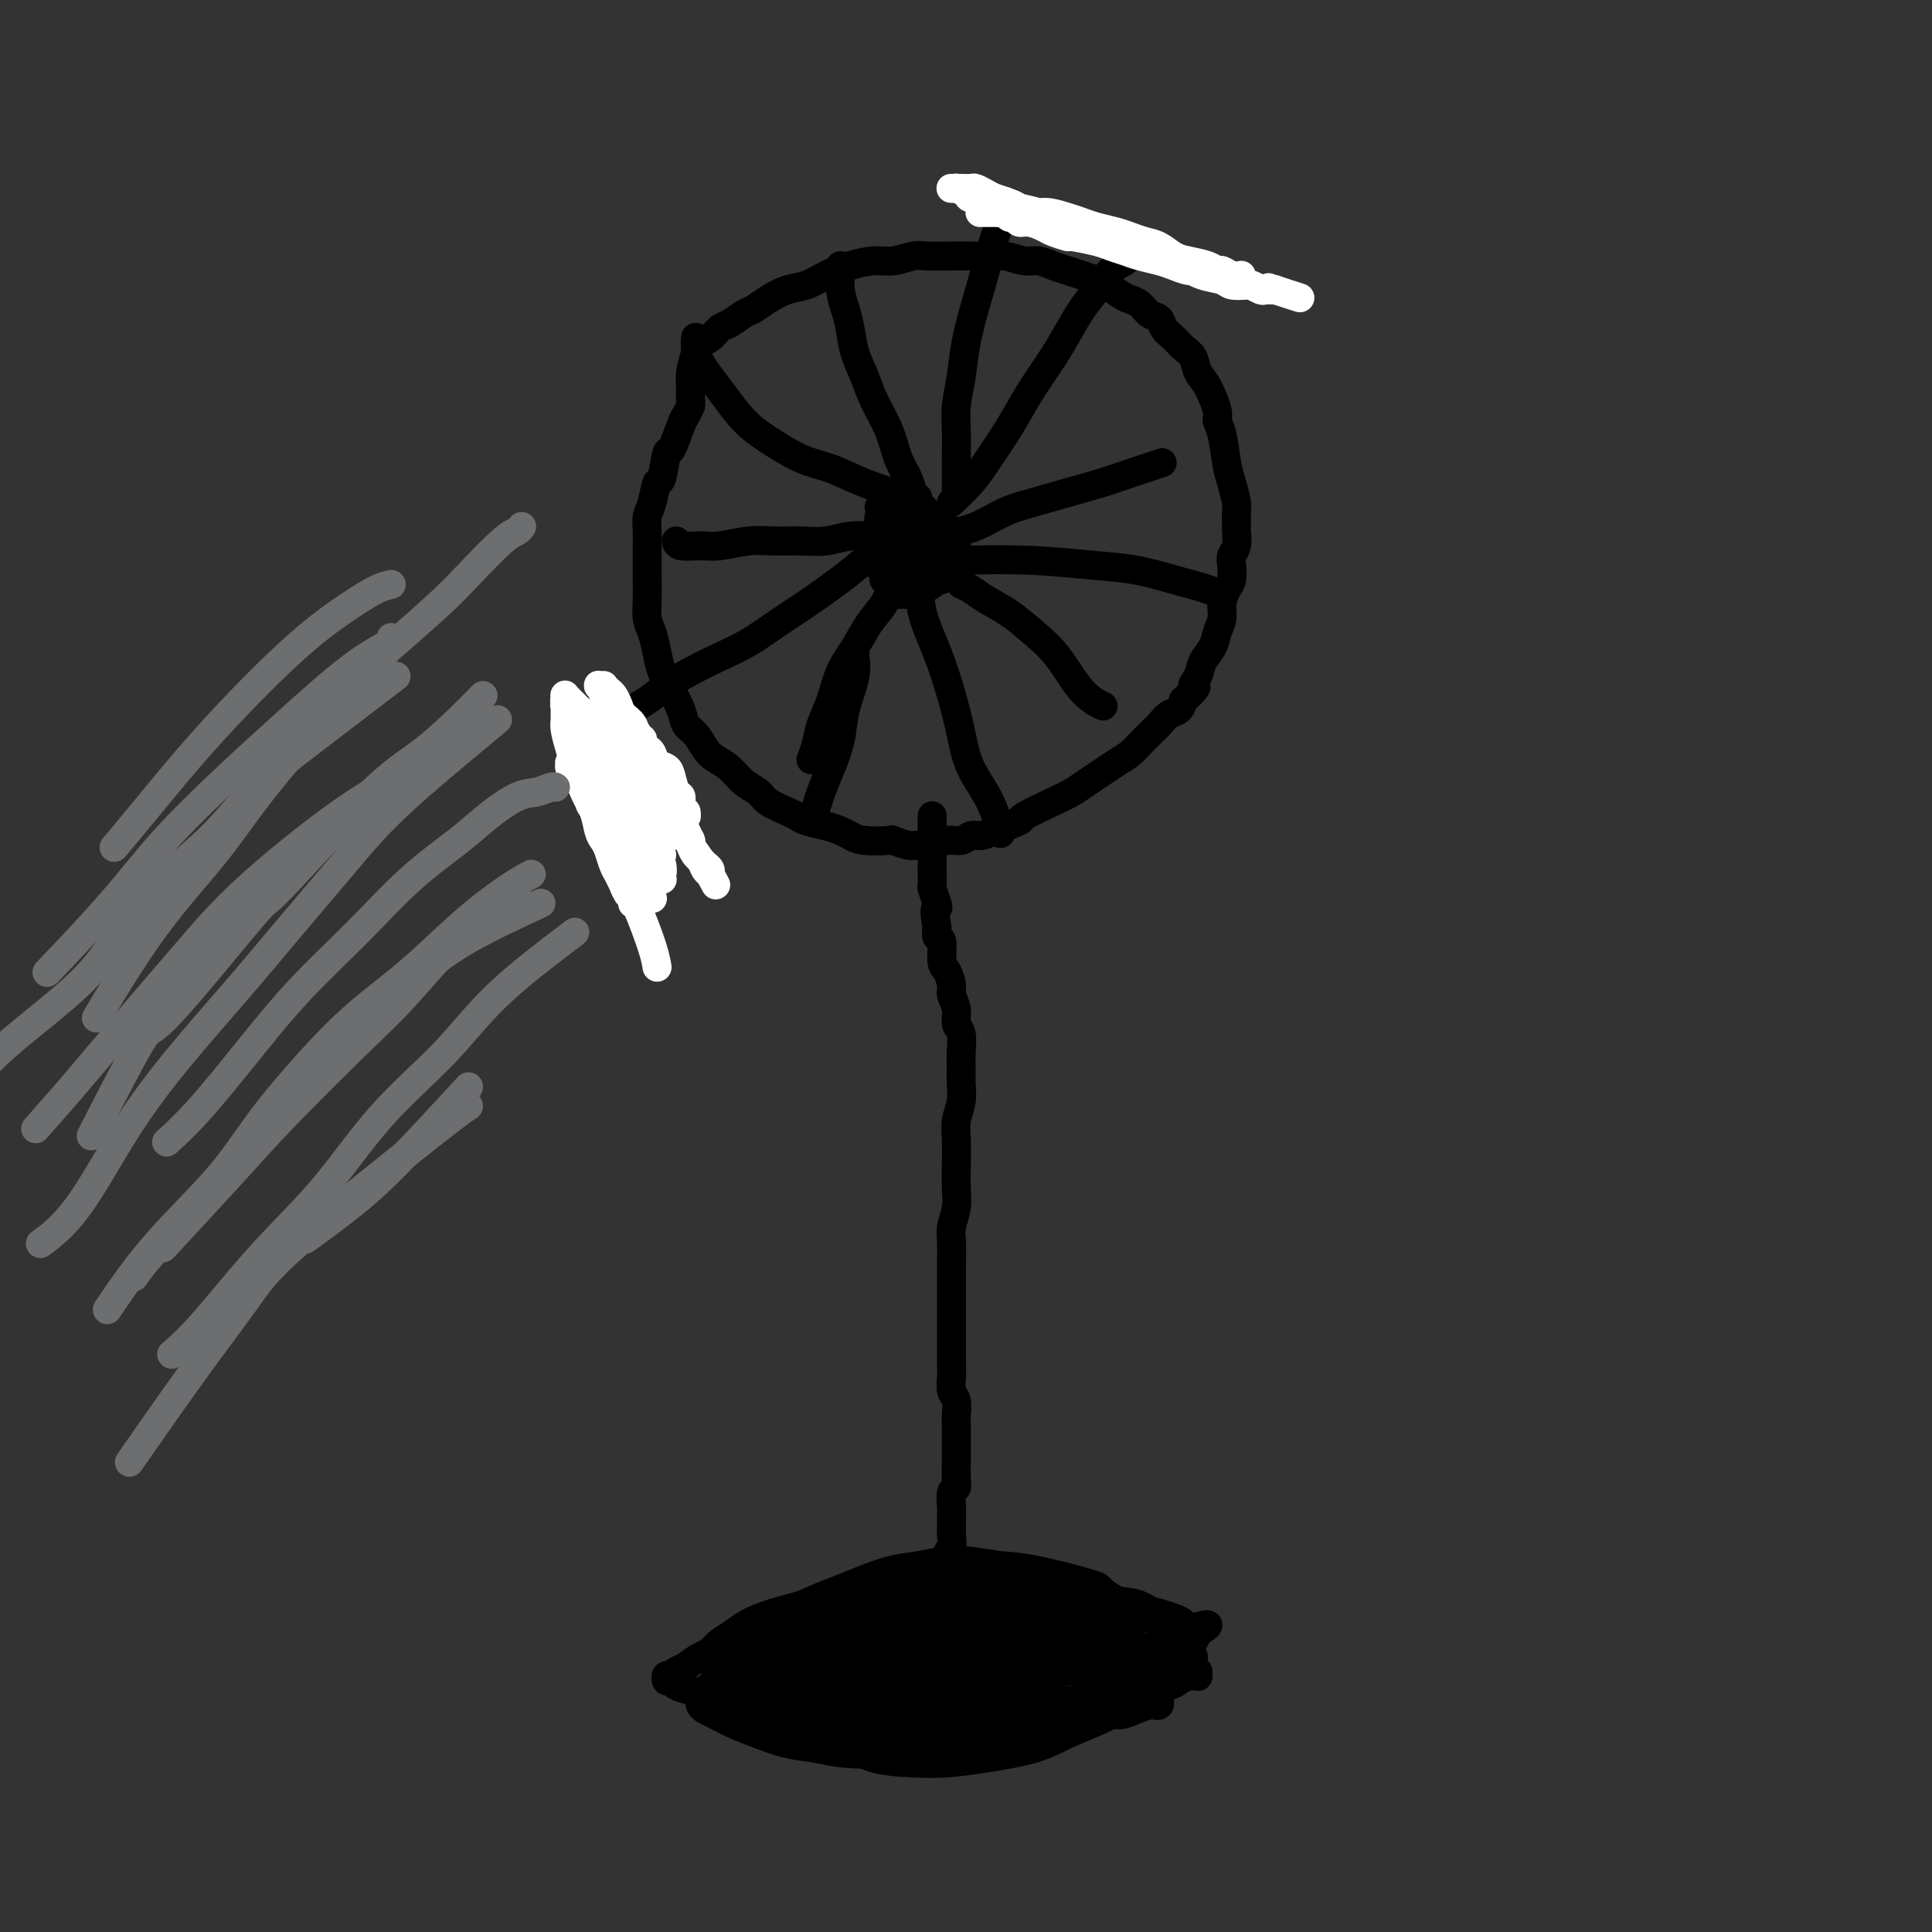 <svg viewBox='0 0 400 400' version='1.1' xmlns='http://www.w3.org/2000/svg' xmlns:xlink='http://www.w3.org/1999/xlink'><rect x="0" y="0" width="400" height="400" fill="#333333" stroke="none"/><g fill='none' stroke='#000000' stroke-width='6' stroke-linecap='round' stroke-linejoin='round'><path d='M205,357c0.022,0.089 0.044,0.179 0,0c-0.044,-0.179 -0.152,-0.625 -1,-1c-0.848,-0.375 -2.434,-0.678 -3,-1c-0.566,-0.322 -0.113,-0.664 -1,-1c-0.887,-0.336 -3.114,-0.668 -5,-1c-1.886,-0.332 -3.431,-0.666 -5,-1c-1.569,-0.334 -3.161,-0.668 -5,-1c-1.839,-0.332 -3.923,-0.662 -6,-1c-2.077,-0.338 -4.145,-0.683 -5,-1c-0.855,-0.317 -0.498,-0.607 -2,-1c-1.502,-0.393 -4.865,-0.890 -7,-1c-2.135,-0.110 -3.044,0.167 -4,0c-0.956,-0.167 -1.959,-0.778 -3,-1c-1.041,-0.222 -2.121,-0.056 -3,0c-0.879,0.056 -1.556,0.001 -2,0c-0.444,-0.001 -0.656,0.051 -1,0c-0.344,-0.051 -0.819,-0.207 -1,0c-0.181,0.207 -0.069,0.776 0,1c0.069,0.224 0.095,0.104 0,0c-0.095,-0.104 -0.310,-0.193 0,0c0.310,0.193 1.144,0.668 2,1c0.856,0.332 1.735,0.523 3,1c1.265,0.477 2.915,1.242 5,2c2.085,0.758 4.604,1.510 7,2c2.396,0.490 4.668,0.720 7,1c2.332,0.280 4.724,0.611 7,1c2.276,0.389 4.438,0.836 7,1c2.562,0.164 5.525,0.045 8,0c2.475,-0.045 4.461,-0.016 7,0c2.539,0.016 5.632,0.019 8,0c2.368,-0.019 4.012,-0.060 6,0c1.988,0.060 4.319,0.223 6,0c1.681,-0.223 2.712,-0.830 4,-1c1.288,-0.170 2.832,0.099 4,0c1.168,-0.099 1.959,-0.566 3,-1c1.041,-0.434 2.331,-0.834 3,-1c0.669,-0.166 0.716,-0.096 1,0c0.284,0.096 0.805,0.218 1,0c0.195,-0.218 0.066,-0.778 0,-1c-0.066,-0.222 -0.068,-0.108 0,0c0.068,0.108 0.206,0.210 0,0c-0.206,-0.210 -0.756,-0.731 -1,-1c-0.244,-0.269 -0.182,-0.284 -1,-1c-0.818,-0.716 -2.518,-2.132 -4,-3c-1.482,-0.868 -2.747,-1.187 -4,-2c-1.253,-0.813 -2.494,-2.120 -4,-3c-1.506,-0.880 -3.279,-1.332 -5,-2c-1.721,-0.668 -3.392,-1.552 -5,-2c-1.608,-0.448 -3.152,-0.460 -5,-1c-1.848,-0.540 -3.998,-1.610 -6,-2c-2.002,-0.390 -3.854,-0.102 -6,0c-2.146,0.102 -4.586,0.016 -7,0c-2.414,-0.016 -4.802,0.037 -7,0c-2.198,-0.037 -4.207,-0.164 -6,0c-1.793,0.164 -3.369,0.618 -5,1c-1.631,0.382 -3.315,0.691 -5,1'/><path d='M169,337c-6.261,0.266 -3.915,-0.069 -4,0c-0.085,0.069 -2.601,0.540 -4,1c-1.399,0.460 -1.681,0.907 -2,1c-0.319,0.093 -0.673,-0.167 -1,0c-0.327,0.167 -0.625,0.762 -1,1c-0.375,0.238 -0.825,0.120 -1,0c-0.175,-0.120 -0.075,-0.240 0,0c0.075,0.240 0.125,0.842 0,1c-0.125,0.158 -0.425,-0.127 0,0c0.425,0.127 1.574,0.667 3,1c1.426,0.333 3.130,0.460 5,1c1.870,0.540 3.908,1.492 6,2c2.092,0.508 4.238,0.571 7,1c2.762,0.429 6.140,1.225 9,2c2.860,0.775 5.201,1.529 8,2c2.799,0.471 6.055,0.658 9,1c2.945,0.342 5.578,0.839 8,1c2.422,0.161 4.631,-0.012 7,0c2.369,0.012 4.897,0.210 7,0c2.103,-0.210 3.781,-0.830 5,-1c1.219,-0.170 1.980,0.108 3,0c1.020,-0.108 2.301,-0.603 4,-1c1.699,-0.397 3.818,-0.695 5,-1c1.182,-0.305 1.427,-0.617 2,-1c0.573,-0.383 1.475,-0.839 2,-1c0.525,-0.161 0.674,-0.029 1,0c0.326,0.029 0.828,-0.045 1,0c0.172,0.045 0.014,0.208 0,0c-0.014,-0.208 0.115,-0.787 0,-1c-0.115,-0.213 -0.474,-0.060 -1,0c-0.526,0.060 -1.219,0.026 -2,0c-0.781,-0.026 -1.651,-0.044 -3,0c-1.349,0.044 -3.176,0.151 -5,0c-1.824,-0.151 -3.644,-0.558 -6,-1c-2.356,-0.442 -5.247,-0.919 -8,-1c-2.753,-0.081 -5.367,0.233 -8,0c-2.633,-0.233 -5.284,-1.013 -8,-1c-2.716,0.013 -5.496,0.820 -8,1c-2.504,0.180 -4.732,-0.265 -7,0c-2.268,0.265 -4.575,1.242 -7,2c-2.425,0.758 -4.968,1.299 -7,2c-2.032,0.701 -3.553,1.564 -5,2c-1.447,0.436 -2.819,0.446 -4,1c-1.181,0.554 -2.169,1.651 -3,2c-0.831,0.349 -1.504,-0.050 -2,0c-0.496,0.050 -0.815,0.549 -1,1c-0.185,0.451 -0.236,0.853 0,1c0.236,0.147 0.759,0.040 1,0c0.241,-0.040 0.201,-0.011 1,0c0.799,0.011 2.438,0.004 4,0c1.562,-0.004 3.048,-0.005 5,0c1.952,0.005 4.369,0.016 7,0c2.631,-0.016 5.475,-0.060 8,0c2.525,0.060 4.730,0.224 7,0c2.270,-0.224 4.605,-0.834 7,-1c2.395,-0.166 4.850,0.114 7,0c2.150,-0.114 3.996,-0.622 6,-1c2.004,-0.378 4.166,-0.627 6,-1c1.834,-0.373 3.340,-0.870 4,-1c0.660,-0.130 0.474,0.106 1,0c0.526,-0.106 1.763,-0.553 3,-1'/><path d='M230,350c5.381,-0.708 1.835,0.021 1,0c-0.835,-0.021 1.042,-0.793 2,-1c0.958,-0.207 0.996,0.152 1,0c0.004,-0.152 -0.028,-0.814 0,-1c0.028,-0.186 0.114,0.105 0,0c-0.114,-0.105 -0.430,-0.605 -1,-1c-0.570,-0.395 -1.394,-0.684 -3,-1c-1.606,-0.316 -3.992,-0.659 -6,-1c-2.008,-0.341 -3.637,-0.681 -6,-1c-2.363,-0.319 -5.460,-0.619 -8,-1c-2.540,-0.381 -4.523,-0.845 -7,-1c-2.477,-0.155 -5.446,-0.000 -8,0c-2.554,0.000 -4.691,-0.154 -7,0c-2.309,0.154 -4.789,0.616 -7,1c-2.211,0.384 -4.152,0.691 -6,1c-1.848,0.309 -3.604,0.622 -5,1c-1.396,0.378 -2.431,0.822 -3,1c-0.569,0.178 -0.672,0.090 -1,0c-0.328,-0.090 -0.883,-0.182 -1,0c-0.117,0.182 0.203,0.637 0,1c-0.203,0.363 -0.928,0.633 -1,1c-0.072,0.367 0.508,0.831 1,1c0.492,0.169 0.894,0.042 2,0c1.106,-0.042 2.916,-0.000 5,0c2.084,0.000 4.442,-0.041 7,0c2.558,0.041 5.316,0.166 8,0c2.684,-0.166 5.292,-0.622 8,-1c2.708,-0.378 5.514,-0.679 8,-1c2.486,-0.321 4.651,-0.663 7,-1c2.349,-0.337 4.881,-0.669 7,-1c2.119,-0.331 3.824,-0.662 5,-1c1.176,-0.338 1.821,-0.683 3,-1c1.179,-0.317 2.890,-0.607 4,-1c1.110,-0.393 1.618,-0.889 2,-1c0.382,-0.111 0.638,0.163 1,0c0.362,-0.163 0.830,-0.764 1,-1c0.170,-0.236 0.043,-0.109 0,0c-0.043,0.109 -0.004,0.198 0,0c0.004,-0.198 -0.029,-0.684 -1,-1c-0.971,-0.316 -2.879,-0.463 -5,-1c-2.121,-0.537 -4.456,-1.465 -7,-2c-2.544,-0.535 -5.297,-0.676 -8,-1c-2.703,-0.324 -5.354,-0.831 -8,-1c-2.646,-0.169 -5.285,0.000 -8,0c-2.715,-0.000 -5.506,-0.170 -8,0c-2.494,0.170 -4.692,0.679 -7,1c-2.308,0.321 -4.726,0.453 -7,1c-2.274,0.547 -4.403,1.509 -6,2c-1.597,0.491 -2.663,0.513 -4,1c-1.337,0.487 -2.944,1.441 -4,2c-1.056,0.559 -1.561,0.723 -2,1c-0.439,0.277 -0.812,0.666 -1,1c-0.188,0.334 -0.193,0.614 0,1c0.193,0.386 0.582,0.878 1,1c0.418,0.122 0.863,-0.125 2,0c1.137,0.125 2.966,0.623 5,1c2.034,0.377 4.274,0.634 7,1c2.726,0.366 5.937,0.840 9,1c3.063,0.160 5.979,0.005 9,0c3.021,-0.005 6.149,0.142 9,0c2.851,-0.142 5.426,-0.571 8,-1'/><path d='M207,347c5.257,-0.106 5.400,0.130 7,0c1.600,-0.130 4.656,-0.626 7,-1c2.344,-0.374 3.976,-0.625 5,-1c1.024,-0.375 1.441,-0.875 2,-1c0.559,-0.125 1.261,0.125 2,0c0.739,-0.125 1.513,-0.626 2,-1c0.487,-0.374 0.685,-0.621 1,-1c0.315,-0.379 0.748,-0.889 1,-1c0.252,-0.111 0.324,0.177 0,0c-0.324,-0.177 -1.045,-0.821 -1,-1c0.045,-0.179 0.857,0.106 0,0c-0.857,-0.106 -3.381,-0.604 -5,-1c-1.619,-0.396 -2.332,-0.692 -4,-1c-1.668,-0.308 -4.291,-0.629 -7,-1c-2.709,-0.371 -5.503,-0.791 -8,-1c-2.497,-0.209 -4.698,-0.208 -9,0c-4.302,0.208 -10.705,0.623 -15,1c-4.295,0.377 -6.481,0.717 -9,1c-2.519,0.283 -5.371,0.509 -8,1c-2.629,0.491 -5.034,1.246 -7,2c-1.966,0.754 -3.494,1.509 -5,2c-1.506,0.491 -2.990,0.720 -4,1c-1.010,0.280 -1.546,0.611 -2,1c-0.454,0.389 -0.828,0.837 -1,1c-0.172,0.163 -0.143,0.041 0,0c0.143,-0.041 0.400,-0.003 1,0c0.600,0.003 1.542,-0.030 3,0c1.458,0.030 3.433,0.125 6,0c2.567,-0.125 5.727,-0.468 9,-1c3.273,-0.532 6.659,-1.254 10,-2c3.341,-0.746 6.637,-1.517 10,-2c3.363,-0.483 6.795,-0.680 10,-1c3.205,-0.320 6.185,-0.764 9,-1c2.815,-0.236 5.465,-0.263 8,0c2.535,0.263 4.955,0.817 7,1c2.045,0.183 3.714,-0.003 5,0c1.286,0.003 2.187,0.197 3,0c0.813,-0.197 1.538,-0.785 2,-1c0.462,-0.215 0.662,-0.058 1,0c0.338,0.058 0.815,0.015 1,0c0.185,-0.015 0.078,-0.004 0,0c-0.078,0.004 -0.127,0.001 0,0c0.127,-0.001 0.429,-0.000 0,0c-0.429,0.000 -1.590,-0.001 -3,0c-1.410,0.001 -3.070,0.003 -5,0c-1.930,-0.003 -4.130,-0.011 -7,0c-2.870,0.011 -6.412,0.041 -10,0c-3.588,-0.041 -7.224,-0.151 -11,0c-3.776,0.151 -7.693,0.565 -11,1c-3.307,0.435 -6.003,0.891 -9,1c-2.997,0.109 -6.295,-0.128 -9,0c-2.705,0.128 -4.816,0.623 -7,1c-2.184,0.377 -4.442,0.637 -6,1c-1.558,0.363 -2.415,0.829 -3,1c-0.585,0.171 -0.899,0.047 -1,0c-0.101,-0.047 0.010,-0.015 0,0c-0.010,0.015 -0.141,0.015 0,0c0.141,-0.015 0.553,-0.045 1,0c0.447,0.045 0.928,0.166 2,0c1.072,-0.166 2.735,-0.619 5,-1c2.265,-0.381 5.133,-0.691 8,-1'/><path d='M168,342c3.758,-0.428 5.655,-0.496 9,-1c3.345,-0.504 8.140,-1.442 12,-2c3.860,-0.558 6.786,-0.737 10,-1c3.214,-0.263 6.718,-0.610 10,-1c3.282,-0.390 6.343,-0.822 9,-1c2.657,-0.178 4.911,-0.100 7,0c2.089,0.100 4.013,0.223 6,0c1.987,-0.223 4.039,-0.792 5,-1c0.961,-0.208 0.833,-0.056 1,0c0.167,0.056 0.630,0.016 1,0c0.370,-0.016 0.649,-0.007 1,0c0.351,0.007 0.775,0.013 1,0c0.225,-0.013 0.250,-0.045 0,0c-0.250,0.045 -0.776,0.166 -1,0c-0.224,-0.166 -0.146,-0.618 -1,-1c-0.854,-0.382 -2.641,-0.695 -5,-1c-2.359,-0.305 -5.290,-0.604 -8,-1c-2.710,-0.396 -5.198,-0.889 -8,-1c-2.802,-0.111 -5.917,0.159 -9,0c-3.083,-0.159 -6.134,-0.748 -9,-1c-2.866,-0.252 -5.547,-0.167 -8,0c-2.453,0.167 -4.676,0.416 -7,1c-2.324,0.584 -4.748,1.503 -7,2c-2.252,0.497 -4.333,0.571 -6,1c-1.667,0.429 -2.919,1.215 -4,2c-1.081,0.785 -1.989,1.571 -3,2c-1.011,0.429 -2.123,0.501 -3,1c-0.877,0.499 -1.519,1.426 -2,2c-0.481,0.574 -0.800,0.796 -1,1c-0.200,0.204 -0.280,0.389 0,1c0.280,0.611 0.920,1.647 1,2c0.080,0.353 -0.398,0.022 0,1c0.398,0.978 1.674,3.263 3,5c1.326,1.737 2.702,2.924 4,4c1.298,1.076 2.519,2.040 4,3c1.481,0.960 3.224,1.915 5,3c1.776,1.085 3.587,2.300 6,3c2.413,0.700 5.430,0.886 8,1c2.570,0.114 4.693,0.155 7,0c2.307,-0.155 4.797,-0.504 8,-1c3.203,-0.496 7.120,-1.137 10,-2c2.880,-0.863 4.724,-1.949 7,-3c2.276,-1.051 4.985,-2.067 7,-3c2.015,-0.933 3.338,-1.784 5,-3c1.662,-1.216 3.665,-2.798 5,-4c1.335,-1.202 2.004,-2.025 3,-3c0.996,-0.975 2.320,-2.103 3,-3c0.680,-0.897 0.715,-1.563 1,-2c0.285,-0.437 0.818,-0.645 1,-1c0.182,-0.355 0.012,-0.857 0,-1c-0.012,-0.143 0.134,0.074 0,0c-0.134,-0.074 -0.547,-0.438 -1,-1c-0.453,-0.562 -0.948,-1.321 -2,-2c-1.052,-0.679 -2.663,-1.277 -4,-2c-1.337,-0.723 -2.399,-1.572 -4,-2c-1.601,-0.428 -3.740,-0.437 -6,-1c-2.260,-0.563 -4.642,-1.681 -7,-2c-2.358,-0.319 -4.694,0.162 -7,0c-2.306,-0.162 -4.582,-0.967 -7,-1c-2.418,-0.033 -4.976,0.705 -8,1c-3.024,0.295 -6.512,0.148 -10,0'/><path d='M190,329c-6.608,0.353 -7.128,1.234 -9,2c-1.872,0.766 -5.096,1.416 -8,2c-2.904,0.584 -5.488,1.102 -8,2c-2.512,0.898 -4.953,2.177 -7,3c-2.047,0.823 -3.700,1.191 -6,2c-2.300,0.809 -5.247,2.059 -7,3c-1.753,0.941 -2.312,1.573 -3,2c-0.688,0.427 -1.505,0.649 -2,1c-0.495,0.351 -0.670,0.830 -1,1c-0.330,0.170 -0.817,0.031 -1,0c-0.183,-0.031 -0.062,0.047 0,0c0.062,-0.047 0.064,-0.220 0,0c-0.064,0.220 -0.196,0.832 0,1c0.196,0.168 0.718,-0.107 1,0c0.282,0.107 0.323,0.595 1,1c0.677,0.405 1.989,0.728 3,1c1.011,0.272 1.720,0.494 3,1c1.280,0.506 3.131,1.297 5,2c1.869,0.703 3.758,1.317 6,2c2.242,0.683 4.839,1.433 7,2c2.161,0.567 3.888,0.951 6,1c2.112,0.049 4.610,-0.238 7,0c2.390,0.238 4.672,0.999 7,1c2.328,0.001 4.700,-0.758 7,-1c2.300,-0.242 4.526,0.035 7,0c2.474,-0.035 5.195,-0.380 8,-1c2.805,-0.620 5.692,-1.514 8,-2c2.308,-0.486 4.035,-0.564 6,-1c1.965,-0.436 4.169,-1.230 6,-2c1.831,-0.770 3.291,-1.516 5,-2c1.709,-0.484 3.667,-0.707 5,-1c1.333,-0.293 2.041,-0.657 3,-1c0.959,-0.343 2.170,-0.665 3,-1c0.830,-0.335 1.280,-0.682 2,-1c0.720,-0.318 1.711,-0.606 2,-1c0.289,-0.394 -0.123,-0.893 0,-1c0.123,-0.107 0.780,0.178 1,0c0.220,-0.178 0.001,-0.820 0,-1c-0.001,-0.180 0.215,0.100 0,0c-0.215,-0.100 -0.862,-0.580 -1,-1c-0.138,-0.420 0.232,-0.779 -1,-2c-1.232,-1.221 -4.068,-3.305 -5,-4c-0.932,-0.695 0.039,-0.003 -2,-1c-2.039,-0.997 -7.089,-3.683 -9,-5c-1.911,-1.317 -0.684,-1.264 -3,-2c-2.316,-0.736 -8.176,-2.262 -12,-3c-3.824,-0.738 -5.614,-0.689 -8,-1c-2.386,-0.311 -5.368,-0.981 -8,-1c-2.632,-0.019 -4.913,0.614 -7,1c-2.087,0.386 -3.980,0.526 -6,1c-2.020,0.474 -4.166,1.281 -6,2c-1.834,0.719 -3.356,1.348 -5,2c-1.644,0.652 -3.411,1.326 -5,2c-1.589,0.674 -3.001,1.348 -4,2c-0.999,0.652 -1.586,1.283 -2,2c-0.414,0.717 -0.656,1.518 -1,2c-0.344,0.482 -0.791,0.643 -1,1c-0.209,0.357 -0.180,0.910 0,1c0.180,0.090 0.510,-0.284 1,0c0.490,0.284 1.140,1.224 2,2c0.860,0.776 1.930,1.388 3,2'/><path d='M167,343c1.786,1.087 3.252,1.303 5,2c1.748,0.697 3.779,1.874 6,3c2.221,1.126 4.633,2.201 7,3c2.367,0.799 4.687,1.321 7,2c2.313,0.679 4.617,1.514 7,2c2.383,0.486 4.846,0.621 7,1c2.154,0.379 4.001,1.000 6,1c1.999,-0.000 4.151,-0.623 6,-1c1.849,-0.377 3.395,-0.510 5,-1c1.605,-0.490 3.269,-1.338 5,-2c1.731,-0.662 3.528,-1.137 5,-2c1.472,-0.863 2.619,-2.115 4,-3c1.381,-0.885 2.998,-1.403 4,-2c1.002,-0.597 1.390,-1.272 2,-2c0.610,-0.728 1.441,-1.507 2,-2c0.559,-0.493 0.846,-0.699 1,-1c0.154,-0.301 0.176,-0.699 0,-1c-0.176,-0.301 -0.551,-0.507 -1,-1c-0.449,-0.493 -0.974,-1.272 -2,-2c-1.026,-0.728 -2.554,-1.404 -4,-2c-1.446,-0.596 -2.809,-1.112 -5,-2c-2.191,-0.888 -5.208,-2.148 -8,-3c-2.792,-0.852 -5.357,-1.298 -8,-2c-2.643,-0.702 -5.364,-1.661 -8,-2c-2.636,-0.339 -5.186,-0.057 -8,0c-2.814,0.057 -5.893,-0.112 -9,0c-3.107,0.112 -6.243,0.505 -9,1c-2.757,0.495 -5.136,1.091 -8,2c-2.864,0.909 -6.214,2.131 -9,3c-2.786,0.869 -5.008,1.385 -7,2c-1.992,0.615 -3.753,1.331 -5,2c-1.247,0.669 -1.980,1.292 -3,2c-1.020,0.708 -2.327,1.500 -3,2c-0.673,0.500 -0.713,0.708 -1,1c-0.287,0.292 -0.820,0.669 -1,1c-0.180,0.331 -0.005,0.616 0,1c0.005,0.384 -0.159,0.865 0,1c0.159,0.135 0.641,-0.077 1,0c0.359,0.077 0.594,0.443 1,1c0.406,0.557 0.984,1.305 2,2c1.016,0.695 2.471,1.337 4,2c1.529,0.663 3.133,1.348 5,2c1.867,0.652 3.996,1.272 6,2c2.004,0.728 3.884,1.565 6,2c2.116,0.435 4.468,0.468 7,1c2.532,0.532 5.245,1.563 8,2c2.755,0.437 5.552,0.279 8,0c2.448,-0.279 4.548,-0.678 7,-1c2.452,-0.322 5.257,-0.565 8,-1c2.743,-0.435 5.422,-1.061 8,-2c2.578,-0.939 5.053,-2.190 7,-3c1.947,-0.810 3.366,-1.178 5,-2c1.634,-0.822 3.484,-2.099 5,-3c1.516,-0.901 2.697,-1.426 4,-2c1.303,-0.574 2.727,-1.197 4,-2c1.273,-0.803 2.394,-1.784 3,-2c0.606,-0.216 0.698,0.334 1,0c0.302,-0.334 0.813,-1.554 1,-2c0.187,-0.446 0.050,-0.120 0,0c-0.050,0.120 -0.014,0.034 0,0c0.014,-0.034 0.007,-0.017 0,0'/><path d='M248,338c4.481,-2.667 0.684,-1.333 -1,-1c-1.684,0.333 -1.255,-0.335 -2,-1c-0.745,-0.665 -2.663,-1.326 -5,-2c-2.337,-0.674 -5.091,-1.359 -8,-2c-2.909,-0.641 -5.972,-1.237 -9,-2c-3.028,-0.763 -6.022,-1.691 -9,-2c-2.978,-0.309 -5.942,0.002 -9,0c-3.058,-0.002 -6.210,-0.317 -9,0c-2.790,0.317 -5.217,1.267 -8,2c-2.783,0.733 -5.921,1.249 -9,2c-3.079,0.751 -6.099,1.738 -9,3c-2.901,1.262 -5.684,2.800 -8,4c-2.316,1.200 -4.165,2.062 -6,3c-1.835,0.938 -3.654,1.953 -5,3c-1.346,1.047 -2.218,2.126 -3,3c-0.782,0.874 -1.475,1.544 -2,2c-0.525,0.456 -0.882,0.699 -1,1c-0.118,0.301 0.004,0.661 0,1c-0.004,0.339 -0.134,0.657 0,1c0.134,0.343 0.533,0.712 1,1c0.467,0.288 1.001,0.497 2,1c0.999,0.503 2.461,1.301 4,2c1.539,0.699 3.155,1.299 5,2c1.845,0.701 3.919,1.504 6,2c2.081,0.496 4.169,0.685 6,1c1.831,0.315 3.406,0.757 6,1c2.594,0.243 6.209,0.287 9,0c2.791,-0.287 4.758,-0.907 6,-1c1.242,-0.093 1.759,0.340 4,0c2.241,-0.340 6.206,-1.452 9,-2c2.794,-0.548 4.416,-0.531 6,-1c1.584,-0.469 3.130,-1.425 5,-2c1.870,-0.575 4.063,-0.770 5,-1c0.937,-0.230 0.618,-0.496 2,-1c1.382,-0.504 4.464,-1.245 6,-2c1.536,-0.755 1.525,-1.525 2,-2c0.475,-0.475 1.437,-0.656 2,-1c0.563,-0.344 0.728,-0.852 1,-1c0.272,-0.148 0.651,0.062 1,0c0.349,-0.062 0.667,-0.398 1,-1c0.333,-0.602 0.680,-1.472 1,-2c0.320,-0.528 0.611,-0.715 1,-1c0.389,-0.285 0.874,-0.667 1,-1c0.126,-0.333 -0.107,-0.615 0,-1c0.107,-0.385 0.555,-0.873 1,-1c0.445,-0.127 0.889,0.105 1,0c0.111,-0.105 -0.110,-0.549 0,-1c0.110,-0.451 0.552,-0.909 1,-1c0.448,-0.091 0.904,0.186 1,0c0.096,-0.186 -0.167,-0.834 0,-1c0.167,-0.166 0.763,0.152 1,0c0.237,-0.152 0.116,-0.773 0,-1c-0.116,-0.227 -0.227,-0.061 0,0c0.227,0.061 0.793,0.016 1,0c0.207,-0.016 0.055,-0.004 0,0c-0.055,0.004 -0.015,0.001 0,0c0.015,-0.001 0.004,-0.000 0,0c-0.004,0.000 -0.001,0.000 0,0c0.001,-0.000 0.000,-0.000 0,0c-0.000,0.000 -0.000,0.000 0,0c0.000,-0.000 0.000,-0.000 0,0'/><path d='M243,338c2.702,-2.260 1.456,-0.409 1,0c-0.456,0.409 -0.122,-0.622 0,-1c0.122,-0.378 0.033,-0.101 0,0c-0.033,0.101 -0.009,0.027 0,0c0.009,-0.027 0.002,-0.007 0,0c-0.002,0.007 -0.001,0.002 0,0c0.001,-0.002 0.000,-0.001 0,0c-0.000,0.001 -0.000,0.000 0,0c0.000,-0.000 0.000,-0.000 0,0c-0.000,0.000 -0.000,0.000 0,0c0.000,-0.000 0.000,-0.000 0,0c-0.000,0.000 -0.000,0.000 0,0c0.000,-0.000 0.000,-0.000 0,0c-0.000,0.000 -0.000,0.000 0,0c0.000,-0.000 0.000,-0.000 0,0c-0.000,0.000 -0.000,0.000 0,0c0.000,-0.000 0.000,-0.000 0,0'/><path d='M198,334c0.114,-0.211 0.228,-0.423 0,-1c-0.228,-0.577 -0.797,-1.521 -1,-2c-0.203,-0.479 -0.040,-0.495 0,-1c0.040,-0.505 -0.043,-1.500 0,-2c0.043,-0.500 0.211,-0.504 0,-1c-0.211,-0.496 -0.803,-1.484 -1,-2c-0.197,-0.516 -0.000,-0.561 0,-1c0.000,-0.439 -0.196,-1.273 0,-2c0.196,-0.727 0.785,-1.348 1,-2c0.215,-0.652 0.057,-1.334 0,-2c-0.057,-0.666 -0.011,-1.315 0,-2c0.011,-0.685 -0.011,-1.404 0,-2c0.011,-0.596 0.056,-1.068 0,-2c-0.056,-0.932 -0.211,-2.323 0,-3c0.211,-0.677 0.789,-0.642 1,-1c0.211,-0.358 0.057,-1.111 0,-2c-0.057,-0.889 -0.015,-1.914 0,-3c0.015,-1.086 0.005,-2.234 0,-3c-0.005,-0.766 -0.005,-1.149 0,-2c0.005,-0.851 0.015,-2.171 0,-3c-0.015,-0.829 -0.057,-1.169 0,-2c0.057,-0.831 0.211,-2.154 0,-3c-0.211,-0.846 -0.789,-1.216 -1,-2c-0.211,-0.784 -0.057,-1.983 0,-3c0.057,-1.017 0.015,-1.854 0,-3c-0.015,-1.146 -0.004,-2.602 0,-4c0.004,-1.398 0.001,-2.738 0,-4c-0.001,-1.262 -0.001,-2.448 0,-4c0.001,-1.552 0.004,-3.472 0,-5c-0.004,-1.528 -0.015,-2.666 0,-4c0.015,-1.334 0.057,-2.866 0,-4c-0.057,-1.134 -0.211,-1.871 0,-3c0.211,-1.129 0.788,-2.650 1,-4c0.212,-1.350 0.061,-2.527 0,-4c-0.061,-1.473 -0.030,-3.241 0,-5c0.030,-1.759 0.061,-3.510 0,-5c-0.061,-1.490 -0.213,-2.718 0,-4c0.213,-1.282 0.790,-2.616 1,-4c0.210,-1.384 0.052,-2.817 0,-4c-0.052,-1.183 0.001,-2.115 0,-3c-0.001,-0.885 -0.057,-1.721 0,-3c0.057,-1.279 0.226,-2.999 0,-4c-0.226,-1.001 -0.848,-1.284 -1,-2c-0.152,-0.716 0.165,-1.866 0,-3c-0.165,-1.134 -0.814,-2.252 -1,-3c-0.186,-0.748 0.090,-1.127 0,-2c-0.090,-0.873 -0.546,-2.239 -1,-3c-0.454,-0.761 -0.905,-0.915 -1,-2c-0.095,-1.085 0.167,-3.100 0,-4c-0.167,-0.900 -0.762,-0.686 -1,-1c-0.238,-0.314 -0.119,-1.157 0,-2'/><path d='M194,192c-0.790,-4.295 -0.264,-4.033 0,-4c0.264,0.033 0.267,-0.162 0,-1c-0.267,-0.838 -0.804,-2.319 -1,-3c-0.196,-0.681 -0.053,-0.564 0,-1c0.053,-0.436 0.014,-1.426 0,-2c-0.014,-0.574 -0.004,-0.731 0,-1c0.004,-0.269 0.001,-0.649 0,-1c-0.001,-0.351 -0.000,-0.671 0,-1c0.000,-0.329 0.000,-0.665 0,-1c-0.000,-0.335 -0.000,-0.667 0,-1c0.000,-0.333 0.000,-0.666 0,-1c-0.000,-0.334 -0.000,-0.668 0,-1c0.000,-0.332 0.000,-0.662 0,-1c-0.000,-0.338 -0.000,-0.683 0,-1c0.000,-0.317 0.000,-0.607 0,-1c-0.000,-0.393 -0.000,-0.890 0,-1c0.000,-0.110 0.000,0.167 0,0c-0.000,-0.167 -0.000,-0.777 0,-1c0.000,-0.223 0.000,-0.060 0,0c-0.000,0.060 -0.000,0.016 0,0c0.000,-0.016 0.000,-0.005 0,0c-0.000,0.005 -0.000,0.002 0,0'/><path d='M143,84c-0.364,0.773 -0.727,1.546 -1,2c-0.273,0.454 -0.454,0.587 -1,2c-0.546,1.413 -1.455,4.104 -2,5c-0.545,0.896 -0.724,-0.004 -1,1c-0.276,1.004 -0.648,3.910 -1,5c-0.352,1.090 -0.683,0.363 -1,1c-0.317,0.637 -0.621,2.639 -1,4c-0.379,1.361 -0.834,2.082 -1,3c-0.166,0.918 -0.044,2.033 0,3c0.044,0.967 0.011,1.785 0,3c-0.011,1.215 -0.000,2.827 0,4c0.000,1.173 -0.011,1.906 0,3c0.011,1.094 0.044,2.550 0,4c-0.044,1.450 -0.164,2.894 0,4c0.164,1.106 0.611,1.874 1,3c0.389,1.126 0.719,2.609 1,4c0.281,1.391 0.512,2.689 1,4c0.488,1.311 1.233,2.634 2,4c0.767,1.366 1.556,2.775 2,4c0.444,1.225 0.545,2.267 1,3c0.455,0.733 1.265,1.159 2,2c0.735,0.841 1.394,2.098 2,3c0.606,0.902 1.157,1.449 2,2c0.843,0.551 1.976,1.107 3,2c1.024,0.893 1.937,2.123 3,3c1.063,0.877 2.275,1.401 3,2c0.725,0.599 0.963,1.274 2,2c1.037,0.726 2.872,1.504 4,2c1.128,0.496 1.548,0.710 2,1c0.452,0.290 0.937,0.656 2,1c1.063,0.344 2.706,0.667 4,1c1.294,0.333 2.239,0.677 3,1c0.761,0.323 1.338,0.626 2,1c0.662,0.374 1.408,0.818 3,1c1.592,0.182 4.029,0.102 5,0c0.971,-0.102 0.475,-0.228 1,0c0.525,0.228 2.070,0.808 3,1c0.930,0.192 1.246,-0.005 2,0c0.754,0.005 1.945,0.212 3,0c1.055,-0.212 1.973,-0.843 3,-1c1.027,-0.157 2.161,0.161 3,0c0.839,-0.161 1.382,-0.801 2,-1c0.618,-0.199 1.309,0.042 2,0c0.691,-0.042 1.381,-0.367 3,-1c1.619,-0.633 4.166,-1.573 5,-2c0.834,-0.427 -0.044,-0.341 1,-1c1.044,-0.659 4.012,-2.063 6,-3c1.988,-0.937 2.998,-1.406 4,-2c1.002,-0.594 1.997,-1.314 3,-2c1.003,-0.686 2.013,-1.339 3,-2c0.987,-0.661 1.952,-1.329 3,-2c1.048,-0.671 2.178,-1.345 3,-2c0.822,-0.655 1.336,-1.293 2,-2c0.664,-0.707 1.477,-1.484 2,-2c0.523,-0.516 0.756,-0.771 1,-1c0.244,-0.229 0.498,-0.433 1,-1c0.502,-0.567 1.250,-1.499 2,-2c0.750,-0.501 1.500,-0.572 2,-1c0.500,-0.428 0.750,-1.214 1,-2'/><path d='M245,145c3.959,-3.536 2.356,-2.876 2,-3c-0.356,-0.124 0.536,-1.033 1,-2c0.464,-0.967 0.502,-1.991 1,-3c0.498,-1.009 1.457,-2.004 2,-3c0.543,-0.996 0.671,-1.995 1,-3c0.329,-1.005 0.859,-2.016 1,-3c0.141,-0.984 -0.107,-1.941 0,-3c0.107,-1.059 0.568,-2.222 1,-3c0.432,-0.778 0.834,-1.172 1,-2c0.166,-0.828 0.097,-2.090 0,-3c-0.097,-0.910 -0.222,-1.470 0,-2c0.222,-0.530 0.792,-1.032 1,-2c0.208,-0.968 0.053,-2.401 0,-3c-0.053,-0.599 -0.003,-0.363 0,-1c0.003,-0.637 -0.040,-2.148 0,-3c0.040,-0.852 0.164,-1.044 0,-2c-0.164,-0.956 -0.617,-2.676 -1,-4c-0.383,-1.324 -0.697,-2.252 -1,-4c-0.303,-1.748 -0.596,-4.316 -1,-6c-0.404,-1.684 -0.919,-2.485 -1,-3c-0.081,-0.515 0.274,-0.743 0,-2c-0.274,-1.257 -1.175,-3.544 -2,-5c-0.825,-1.456 -1.573,-2.080 -2,-3c-0.427,-0.920 -0.533,-2.134 -1,-3c-0.467,-0.866 -1.294,-1.383 -2,-2c-0.706,-0.617 -1.291,-1.335 -2,-2c-0.709,-0.665 -1.541,-1.278 -2,-2c-0.459,-0.722 -0.545,-1.555 -1,-2c-0.455,-0.445 -1.281,-0.504 -2,-1c-0.719,-0.496 -1.333,-1.428 -2,-2c-0.667,-0.572 -1.389,-0.783 -2,-1c-0.611,-0.217 -1.111,-0.439 -2,-1c-0.889,-0.561 -2.166,-1.459 -3,-2c-0.834,-0.541 -1.224,-0.723 -2,-1c-0.776,-0.277 -1.939,-0.648 -3,-1c-1.061,-0.352 -2.019,-0.687 -3,-1c-0.981,-0.313 -1.985,-0.606 -3,-1c-1.015,-0.394 -2.042,-0.890 -3,-1c-0.958,-0.110 -1.847,0.167 -3,0c-1.153,-0.167 -2.571,-0.776 -4,-1c-1.429,-0.224 -2.871,-0.061 -4,0c-1.129,0.061 -1.947,0.020 -3,0c-1.053,-0.020 -2.342,-0.020 -4,0c-1.658,0.020 -3.685,0.060 -5,0c-1.315,-0.060 -1.919,-0.221 -3,0c-1.081,0.221 -2.637,0.823 -4,1c-1.363,0.177 -2.531,-0.069 -4,0c-1.469,0.069 -3.239,0.455 -5,1c-1.761,0.545 -3.511,1.249 -5,2c-1.489,0.751 -2.715,1.548 -4,2c-1.285,0.452 -2.627,0.559 -4,1c-1.373,0.441 -2.777,1.216 -4,2c-1.223,0.784 -2.267,1.576 -3,2c-0.733,0.424 -1.156,0.480 -2,1c-0.844,0.520 -2.110,1.502 -3,2c-0.890,0.498 -1.405,0.510 -2,1c-0.595,0.490 -1.270,1.457 -2,2c-0.730,0.543 -1.515,0.661 -2,1c-0.485,0.339 -0.669,0.899 -1,2c-0.331,1.101 -0.809,2.743 -1,4c-0.191,1.257 -0.096,2.128 0,3'/><path d='M143,80c-0.156,1.756 -0.044,2.644 0,3c0.044,0.356 0.022,0.178 0,0'/><path d='M182,105c0.449,0.584 0.898,1.167 1,2c0.102,0.833 -0.142,1.914 0,3c0.142,1.086 0.671,2.175 1,3c0.329,0.825 0.459,1.384 1,2c0.541,0.616 1.493,1.290 2,2c0.507,0.710 0.570,1.458 1,2c0.430,0.542 1.229,0.878 2,1c0.771,0.122 1.516,0.030 2,0c0.484,-0.030 0.708,0.003 1,0c0.292,-0.003 0.652,-0.041 1,0c0.348,0.041 0.686,0.162 1,0c0.314,-0.162 0.606,-0.607 1,-1c0.394,-0.393 0.891,-0.736 1,-1c0.109,-0.264 -0.170,-0.451 0,-1c0.170,-0.549 0.789,-1.460 1,-2c0.211,-0.540 0.015,-0.708 0,-1c-0.015,-0.292 0.152,-0.709 0,-1c-0.152,-0.291 -0.622,-0.455 -1,-1c-0.378,-0.545 -0.664,-1.470 -1,-2c-0.336,-0.530 -0.724,-0.664 -1,-1c-0.276,-0.336 -0.441,-0.875 -1,-1c-0.559,-0.125 -1.511,0.163 -2,0c-0.489,-0.163 -0.513,-0.775 -1,-1c-0.487,-0.225 -1.436,-0.061 -2,0c-0.564,0.061 -0.743,0.019 -1,0c-0.257,-0.019 -0.591,-0.016 -1,0c-0.409,0.016 -0.894,0.046 -1,0c-0.106,-0.046 0.168,-0.168 0,0c-0.168,0.168 -0.777,0.625 -1,1c-0.223,0.375 -0.061,0.667 0,1c0.061,0.333 0.019,0.705 0,1c-0.019,0.295 -0.016,0.513 0,1c0.016,0.487 0.045,1.245 0,2c-0.045,0.755 -0.163,1.509 0,2c0.163,0.491 0.608,0.720 1,1c0.392,0.280 0.731,0.611 1,1c0.269,0.389 0.467,0.837 1,1c0.533,0.163 1.401,0.041 2,0c0.599,-0.041 0.930,0.000 1,0c0.070,-0.000 -0.121,-0.042 0,0c0.121,0.042 0.554,0.166 1,0c0.446,-0.166 0.904,-0.622 1,-1c0.096,-0.378 -0.170,-0.678 0,-1c0.170,-0.322 0.777,-0.665 1,-1c0.223,-0.335 0.061,-0.663 0,-1c-0.061,-0.337 -0.020,-0.682 0,-1c0.020,-0.318 0.020,-0.607 0,-1c-0.020,-0.393 -0.061,-0.890 0,-1c0.061,-0.110 0.222,0.167 0,0c-0.222,-0.167 -0.829,-0.777 -1,-1c-0.171,-0.223 0.094,-0.060 0,0c-0.094,0.060 -0.547,0.016 -1,0c-0.453,-0.016 -0.905,-0.004 -1,0c-0.095,0.004 0.167,0.001 0,0c-0.167,-0.001 -0.762,-0.000 -1,0c-0.238,0.000 -0.119,0.000 0,0'/><path d='M190,110c-0.408,0.162 0.073,0.568 0,1c-0.073,0.432 -0.700,0.889 -1,1c-0.300,0.111 -0.274,-0.124 0,0c0.274,0.124 0.795,0.608 1,1c0.205,0.392 0.093,0.694 0,1c-0.093,0.306 -0.166,0.618 0,1c0.166,0.382 0.570,0.834 1,1c0.430,0.166 0.885,0.045 1,0c0.115,-0.045 -0.109,-0.015 0,0c0.109,0.015 0.551,0.015 1,0c0.449,-0.015 0.904,-0.047 1,0c0.096,0.047 -0.167,0.171 0,0c0.167,-0.171 0.763,-0.637 1,-1c0.237,-0.363 0.113,-0.623 0,-1c-0.113,-0.377 -0.217,-0.870 0,-1c0.217,-0.130 0.754,0.105 1,0c0.246,-0.105 0.203,-0.550 0,-1c-0.203,-0.450 -0.564,-0.905 -1,-1c-0.436,-0.095 -0.947,0.171 -1,0c-0.053,-0.171 0.352,-0.779 0,-1c-0.352,-0.221 -1.460,-0.056 -2,0c-0.540,0.056 -0.512,0.004 -1,0c-0.488,-0.004 -1.492,0.041 -2,0c-0.508,-0.041 -0.518,-0.167 -1,0c-0.482,0.167 -1.434,0.626 -2,1c-0.566,0.374 -0.745,0.662 -1,1c-0.255,0.338 -0.586,0.724 -1,1c-0.414,0.276 -0.910,0.441 -1,1c-0.090,0.559 0.228,1.512 0,2c-0.228,0.488 -1.000,0.512 -1,1c0.000,0.488 0.774,1.441 1,2c0.226,0.559 -0.094,0.724 0,1c0.094,0.276 0.601,0.663 1,1c0.399,0.337 0.688,0.623 1,1c0.312,0.377 0.647,0.844 1,1c0.353,0.156 0.725,0.000 1,0c0.275,-0.000 0.455,0.156 1,0c0.545,-0.156 1.457,-0.623 2,-1c0.543,-0.377 0.719,-0.663 1,-1c0.281,-0.337 0.668,-0.724 1,-1c0.332,-0.276 0.611,-0.442 1,-1c0.389,-0.558 0.890,-1.508 1,-2c0.110,-0.492 -0.171,-0.527 0,-1c0.171,-0.473 0.793,-1.384 1,-2c0.207,-0.616 0.000,-0.936 0,-1c-0.000,-0.064 0.207,0.128 0,0c-0.207,-0.128 -0.829,-0.575 -1,-1c-0.171,-0.425 0.109,-0.828 0,-1c-0.109,-0.172 -0.607,-0.114 -1,0c-0.393,0.114 -0.683,0.282 -1,0c-0.317,-0.282 -0.662,-1.015 -1,-1c-0.338,0.015 -0.669,0.776 -1,1c-0.331,0.224 -0.663,-0.090 -1,0c-0.337,0.090 -0.679,0.583 -1,1c-0.321,0.417 -0.622,0.759 -1,1c-0.378,0.241 -0.834,0.380 -1,1c-0.166,0.620 -0.042,1.721 0,2c0.042,0.279 0.001,-0.266 0,0c-0.001,0.266 0.038,1.341 0,2c-0.038,0.659 -0.154,0.903 0,1c0.154,0.097 0.577,0.049 1,0'/><path d='M187,119c0.163,1.153 0.569,1.037 1,1c0.431,-0.037 0.885,0.005 1,0c0.115,-0.005 -0.109,-0.057 0,0c0.109,0.057 0.551,0.222 1,0c0.449,-0.222 0.905,-0.833 1,-1c0.095,-0.167 -0.171,0.110 0,0c0.171,-0.110 0.779,-0.607 1,-1c0.221,-0.393 0.056,-0.683 0,-1c-0.056,-0.317 -0.004,-0.662 0,-1c0.004,-0.338 -0.041,-0.669 0,-1c0.041,-0.331 0.168,-0.663 0,-1c-0.168,-0.337 -0.633,-0.678 -1,-1c-0.367,-0.322 -0.637,-0.625 -1,-1c-0.363,-0.375 -0.818,-0.821 -1,-1c-0.182,-0.179 -0.091,-0.089 0,0'/><path d='M184,121c0.747,0.462 1.495,0.923 2,1c0.505,0.077 0.769,-0.231 1,0c0.231,0.231 0.429,1.001 1,1c0.571,-0.001 1.516,-0.773 2,-1c0.484,-0.227 0.507,0.091 1,0c0.493,-0.091 1.456,-0.590 2,-1c0.544,-0.410 0.667,-0.730 1,-1c0.333,-0.270 0.874,-0.491 1,-1c0.126,-0.509 -0.163,-1.306 0,-2c0.163,-0.694 0.776,-1.285 1,-2c0.224,-0.715 0.057,-1.553 0,-2c-0.057,-0.447 -0.003,-0.501 0,-1c0.003,-0.499 -0.045,-1.443 0,-2c0.045,-0.557 0.181,-0.727 0,-1c-0.181,-0.273 -0.681,-0.647 -1,-1c-0.319,-0.353 -0.456,-0.683 -1,-1c-0.544,-0.317 -1.494,-0.621 -2,-1c-0.506,-0.379 -0.569,-0.835 -1,-1c-0.431,-0.165 -1.229,-0.040 -2,0c-0.771,0.040 -1.516,-0.004 -2,0c-0.484,0.004 -0.708,0.057 -1,0c-0.292,-0.057 -0.653,-0.223 -1,0c-0.347,0.223 -0.682,0.834 -1,1c-0.318,0.166 -0.621,-0.114 -1,0c-0.379,0.114 -0.835,0.622 -1,1c-0.165,0.378 -0.041,0.627 0,1c0.041,0.373 -0.003,0.871 0,1c0.003,0.129 0.053,-0.109 0,0c-0.053,0.109 -0.210,0.565 0,1c0.210,0.435 0.787,0.848 1,1c0.213,0.152 0.061,0.043 0,0c-0.061,-0.043 -0.030,-0.022 0,0'/><path d='M188,115c-0.237,1.026 -0.475,2.052 -1,3c-0.525,0.948 -1.338,1.819 -2,3c-0.662,1.181 -1.174,2.671 -2,4c-0.826,1.329 -1.965,2.498 -3,4c-1.035,1.502 -1.965,3.339 -3,5c-1.035,1.661 -2.176,3.146 -3,5c-0.824,1.854 -1.331,4.077 -2,6c-0.669,1.923 -1.499,3.546 -2,5c-0.501,1.454 -0.673,2.738 -1,4c-0.327,1.262 -0.808,2.504 -1,3c-0.192,0.496 -0.096,0.248 0,0'/><path d='M184,112c-1.721,1.364 -3.442,2.728 -5,4c-1.558,1.272 -2.953,2.451 -5,4c-2.047,1.549 -4.745,3.468 -7,5c-2.255,1.532 -4.066,2.678 -6,4c-1.934,1.322 -3.991,2.819 -6,4c-2.009,1.181 -3.971,2.045 -6,3c-2.029,0.955 -4.127,2.001 -6,3c-1.873,0.999 -3.521,1.953 -5,3c-1.479,1.047 -2.788,2.188 -4,3c-1.212,0.812 -2.326,1.296 -3,2c-0.674,0.704 -0.907,1.630 -1,2c-0.093,0.370 -0.047,0.185 0,0'/><path d='M190,111c-0.059,0.002 -0.118,0.004 -1,0c-0.882,-0.004 -2.586,-0.015 -4,0c-1.414,0.015 -2.538,0.057 -4,0c-1.462,-0.057 -3.263,-0.212 -5,0c-1.737,0.212 -3.409,0.793 -5,1c-1.591,0.207 -3.099,0.041 -5,0c-1.901,-0.041 -4.194,0.043 -6,0c-1.806,-0.043 -3.125,-0.211 -5,0c-1.875,0.211 -4.306,0.802 -6,1c-1.694,0.198 -2.650,0.001 -4,0c-1.350,-0.001 -3.094,0.192 -4,0c-0.906,-0.192 -0.973,-0.769 -1,-1c-0.027,-0.231 -0.013,-0.115 0,0'/><path d='M188,103c-3.145,-0.963 -6.290,-1.925 -9,-3c-2.710,-1.075 -4.983,-2.261 -7,-3c-2.017,-0.739 -3.776,-1.030 -6,-2c-2.224,-0.970 -4.914,-2.619 -7,-4c-2.086,-1.381 -3.568,-2.495 -5,-4c-1.432,-1.505 -2.815,-3.402 -4,-5c-1.185,-1.598 -2.174,-2.898 -3,-4c-0.826,-1.102 -1.489,-2.007 -2,-3c-0.511,-0.993 -0.868,-2.075 -1,-3c-0.132,-0.925 -0.038,-1.693 0,-2c0.038,-0.307 0.019,-0.154 0,0'/><path d='M190,103c-0.359,-0.166 -0.719,-0.333 -1,-1c-0.281,-0.667 -0.484,-1.836 -1,-3c-0.516,-1.164 -1.346,-2.323 -2,-4c-0.654,-1.677 -1.131,-3.873 -2,-6c-0.869,-2.127 -2.131,-4.186 -3,-6c-0.869,-1.814 -1.347,-3.383 -2,-5c-0.653,-1.617 -1.481,-3.281 -2,-5c-0.519,-1.719 -0.727,-3.494 -1,-5c-0.273,-1.506 -0.609,-2.743 -1,-4c-0.391,-1.257 -0.837,-2.533 -1,-4c-0.163,-1.467 -0.044,-3.126 0,-4c0.044,-0.874 0.013,-0.964 0,-1c-0.013,-0.036 -0.006,-0.018 0,0'/><path d='M198,102c-0.000,-0.172 -0.001,-0.344 0,-1c0.001,-0.656 0.003,-1.797 0,-3c-0.003,-1.203 -0.013,-2.468 0,-4c0.013,-1.532 0.048,-3.331 0,-5c-0.048,-1.669 -0.179,-3.206 0,-5c0.179,-1.794 0.666,-3.844 1,-6c0.334,-2.156 0.513,-4.419 1,-7c0.487,-2.581 1.283,-5.480 2,-8c0.717,-2.520 1.355,-4.661 2,-7c0.645,-2.339 1.297,-4.874 2,-7c0.703,-2.126 1.459,-3.842 2,-5c0.541,-1.158 0.869,-1.760 1,-2c0.131,-0.240 0.066,-0.120 0,0'/><path d='M197,104c1.452,-1.387 2.905,-2.774 4,-4c1.095,-1.226 1.833,-2.291 3,-4c1.167,-1.709 2.763,-4.062 4,-6c1.237,-1.938 2.116,-3.459 3,-5c0.884,-1.541 1.773,-3.100 3,-5c1.227,-1.900 2.793,-4.141 4,-6c1.207,-1.859 2.056,-3.337 3,-5c0.944,-1.663 1.983,-3.510 3,-5c1.017,-1.490 2.014,-2.624 3,-4c0.986,-1.376 1.963,-2.996 3,-4c1.037,-1.004 2.134,-1.393 3,-2c0.866,-0.607 1.503,-1.433 2,-2c0.497,-0.567 0.856,-0.876 1,-1c0.144,-0.124 0.072,-0.062 0,0'/><path d='M192,113c0.226,0.187 0.452,0.374 1,0c0.548,-0.374 1.417,-1.307 3,-2c1.583,-0.693 3.878,-1.144 6,-2c2.122,-0.856 4.070,-2.116 6,-3c1.930,-0.884 3.842,-1.393 6,-2c2.158,-0.607 4.562,-1.312 7,-2c2.438,-0.688 4.911,-1.360 7,-2c2.089,-0.640 3.793,-1.249 6,-2c2.207,-0.751 4.916,-1.643 6,-2c1.084,-0.357 0.542,-0.178 0,0'/><path d='M198,116c5.090,-0.095 10.179,-0.191 15,0c4.821,0.191 9.372,0.668 13,1c3.628,0.332 6.331,0.520 9,1c2.669,0.480 5.303,1.252 8,2c2.697,0.748 5.457,1.471 7,2c1.543,0.529 1.869,0.866 2,1c0.131,0.134 0.065,0.067 0,0'/><path d='M199,121c0.625,0.262 1.250,0.524 2,1c0.750,0.476 1.623,1.166 3,2c1.377,0.834 3.256,1.810 5,3c1.744,1.190 3.354,2.592 5,4c1.646,1.408 3.328,2.821 5,5c1.672,2.179 3.335,5.125 5,7c1.665,1.875 3.333,2.679 4,3c0.667,0.321 0.334,0.161 0,0'/><path d='M188,117c-0.215,0.216 -0.430,0.431 0,1c0.430,0.569 1.505,1.490 2,3c0.495,1.510 0.410,3.609 1,6c0.590,2.391 1.856,5.074 3,8c1.144,2.926 2.167,6.095 3,9c0.833,2.905 1.477,5.546 2,8c0.523,2.454 0.924,4.720 2,7c1.076,2.280 2.828,4.576 4,7c1.172,2.424 1.763,4.978 2,6c0.237,1.022 0.118,0.511 0,0'/><path d='M168,169c0.355,-0.618 0.710,-1.236 1,-2c0.290,-0.764 0.516,-1.674 1,-3c0.484,-1.326 1.226,-3.070 2,-5c0.774,-1.930 1.580,-4.048 2,-6c0.420,-1.952 0.452,-3.739 1,-6c0.548,-2.261 1.611,-4.998 2,-7c0.389,-2.002 0.105,-3.270 0,-4c-0.105,-0.730 -0.030,-0.923 0,-1c0.030,-0.077 0.015,-0.039 0,0'/></g>
<g fill='none' stroke='#FFFFFF' stroke-width='6' stroke-linecap='round' stroke-linejoin='round'><path d='M127,171c-0.113,-0.355 -0.227,-0.710 0,-1c0.227,-0.290 0.794,-0.514 1,-1c0.206,-0.486 0.051,-1.232 0,-2c-0.051,-0.768 0.001,-1.557 0,-2c-0.001,-0.443 -0.056,-0.541 0,-1c0.056,-0.459 0.222,-1.279 0,-2c-0.222,-0.721 -0.833,-1.344 -1,-2c-0.167,-0.656 0.110,-1.344 0,-2c-0.110,-0.656 -0.607,-1.279 -1,-2c-0.393,-0.721 -0.683,-1.541 -1,-2c-0.317,-0.459 -0.662,-0.558 -1,-1c-0.338,-0.442 -0.668,-1.228 -1,-2c-0.332,-0.772 -0.668,-1.531 -1,-2c-0.332,-0.469 -0.662,-0.647 -1,-1c-0.338,-0.353 -0.683,-0.879 -1,-1c-0.317,-0.121 -0.607,0.163 -1,0c-0.393,-0.163 -0.890,-0.774 -1,-1c-0.110,-0.226 0.167,-0.068 0,0c-0.167,0.068 -0.777,0.047 -1,0c-0.223,-0.047 -0.057,-0.121 0,0c0.057,0.121 0.006,0.438 0,1c-0.006,0.562 0.032,1.370 0,2c-0.032,0.630 -0.133,1.082 0,2c0.133,0.918 0.500,2.302 1,4c0.500,1.698 1.134,3.710 2,6c0.866,2.290 1.966,4.856 3,7c1.034,2.144 2.004,3.864 3,6c0.996,2.136 2.018,4.688 3,7c0.982,2.312 1.923,4.382 3,7c1.077,2.618 2.290,5.782 3,8c0.710,2.218 0.917,3.491 1,4c0.083,0.509 0.041,0.255 0,0'/><path d='M137,177c-0.447,-1.664 -0.893,-3.327 -1,-4c-0.107,-0.673 0.126,-0.354 0,-1c-0.126,-0.646 -0.611,-2.256 -1,-3c-0.389,-0.744 -0.682,-0.623 -1,-1c-0.318,-0.377 -0.663,-1.253 -1,-2c-0.337,-0.747 -0.668,-1.365 -1,-2c-0.332,-0.635 -0.666,-1.287 -1,-2c-0.334,-0.713 -0.667,-1.486 -1,-2c-0.333,-0.514 -0.667,-0.767 -1,-1c-0.333,-0.233 -0.664,-0.445 -1,-1c-0.336,-0.555 -0.678,-1.454 -1,-2c-0.322,-0.546 -0.626,-0.738 -1,-1c-0.374,-0.262 -0.818,-0.592 -1,-1c-0.182,-0.408 -0.101,-0.894 0,-1c0.101,-0.106 0.224,0.168 0,0c-0.224,-0.168 -0.793,-0.778 -1,-1c-0.207,-0.222 -0.051,-0.057 0,0c0.051,0.057 -0.002,0.005 0,0c0.002,-0.005 0.059,0.038 0,0c-0.059,-0.038 -0.234,-0.158 0,0c0.234,0.158 0.877,0.595 1,1c0.123,0.405 -0.275,0.780 0,1c0.275,0.220 1.224,0.286 2,1c0.776,0.714 1.378,2.078 2,3c0.622,0.922 1.265,1.403 2,2c0.735,0.597 1.562,1.310 2,2c0.438,0.690 0.485,1.355 1,2c0.515,0.645 1.496,1.268 2,2c0.504,0.732 0.531,1.573 1,2c0.469,0.427 1.379,0.440 2,1c0.621,0.560 0.951,1.666 1,2c0.049,0.334 -0.183,-0.103 0,0c0.183,0.103 0.781,0.746 1,1c0.219,0.254 0.058,0.120 0,0c-0.058,-0.120 -0.015,-0.227 0,0c0.015,0.227 0.001,0.789 0,1c-0.001,0.211 0.011,0.071 0,0c-0.011,-0.071 -0.043,-0.073 0,0c0.043,0.073 0.162,0.223 0,0c-0.162,-0.223 -0.605,-0.818 -1,-1c-0.395,-0.182 -0.743,0.049 -1,0c-0.257,-0.049 -0.425,-0.379 -1,-1c-0.575,-0.621 -1.557,-1.532 -2,-2c-0.443,-0.468 -0.346,-0.493 -1,-1c-0.654,-0.507 -2.059,-1.498 -3,-2c-0.941,-0.502 -1.417,-0.516 -2,-1c-0.583,-0.484 -1.272,-1.438 -2,-2c-0.728,-0.562 -1.494,-0.732 -2,-1c-0.506,-0.268 -0.753,-0.634 -1,-1'/><path d='M125,161c-2.658,-1.641 -1.305,-0.243 -1,0c0.305,0.243 -0.440,-0.668 -1,-1c-0.560,-0.332 -0.934,-0.086 -1,0c-0.066,0.086 0.177,0.013 0,0c-0.177,-0.013 -0.776,0.036 -1,0c-0.224,-0.036 -0.075,-0.157 0,0c0.075,0.157 0.076,0.592 0,1c-0.076,0.408 -0.228,0.788 0,1c0.228,0.212 0.834,0.255 1,1c0.166,0.745 -0.110,2.190 0,3c0.110,0.810 0.607,0.983 1,2c0.393,1.017 0.683,2.877 1,4c0.317,1.123 0.662,1.508 1,2c0.338,0.492 0.669,1.092 1,2c0.331,0.908 0.662,2.123 1,3c0.338,0.877 0.683,1.415 1,2c0.317,0.585 0.607,1.218 1,2c0.393,0.782 0.890,1.712 1,2c0.110,0.288 -0.167,-0.066 0,0c0.167,0.066 0.777,0.554 1,1c0.223,0.446 0.060,0.852 0,1c-0.060,0.148 -0.016,0.040 0,0c0.016,-0.040 0.004,-0.010 0,0c-0.004,0.010 -0.000,-0.001 0,0c0.000,0.001 -0.003,0.012 0,0c0.003,-0.012 0.012,-0.047 0,0c-0.012,0.047 -0.045,0.175 0,0c0.045,-0.175 0.166,-0.655 0,-1c-0.166,-0.345 -0.621,-0.557 -1,-1c-0.379,-0.443 -0.683,-1.119 -1,-2c-0.317,-0.881 -0.648,-1.969 -1,-3c-0.352,-1.031 -0.724,-2.005 -1,-3c-0.276,-0.995 -0.455,-2.009 -1,-3c-0.545,-0.991 -1.455,-1.957 -2,-3c-0.545,-1.043 -0.724,-2.163 -1,-3c-0.276,-0.837 -0.649,-1.390 -1,-2c-0.351,-0.610 -0.682,-1.278 -1,-2c-0.318,-0.722 -0.625,-1.499 -1,-2c-0.375,-0.501 -0.818,-0.726 -1,-1c-0.182,-0.274 -0.101,-0.595 0,-1c0.101,-0.405 0.223,-0.893 0,-1c-0.223,-0.107 -0.792,0.168 -1,0c-0.208,-0.168 -0.056,-0.777 0,-1c0.056,-0.223 0.015,-0.060 0,0c-0.015,0.060 -0.005,0.015 0,0c0.005,-0.015 0.005,-0.001 0,0c-0.005,0.001 -0.013,-0.012 0,0c0.013,0.012 0.048,0.048 0,0c-0.048,-0.048 -0.178,-0.179 0,0c0.178,0.179 0.665,0.667 1,1c0.335,0.333 0.517,0.512 1,1c0.483,0.488 1.266,1.286 2,2c0.734,0.714 1.419,1.343 2,2c0.581,0.657 1.059,1.343 2,2c0.941,0.657 2.346,1.285 3,2c0.654,0.715 0.557,1.516 1,2c0.443,0.484 1.425,0.652 2,1c0.575,0.348 0.742,0.877 1,1c0.258,0.123 0.608,-0.159 1,0c0.392,0.159 0.826,0.760 1,1c0.174,0.240 0.087,0.120 0,0'/><path d='M135,173c2.630,2.325 0.706,0.638 0,0c-0.706,-0.638 -0.192,-0.225 0,0c0.192,0.225 0.063,0.264 0,0c-0.063,-0.264 -0.059,-0.829 0,-1c0.059,-0.171 0.171,0.054 0,0c-0.171,-0.054 -0.627,-0.386 -1,-1c-0.373,-0.614 -0.663,-1.511 -1,-2c-0.337,-0.489 -0.720,-0.569 -1,-1c-0.280,-0.431 -0.457,-1.211 -1,-2c-0.543,-0.789 -1.451,-1.587 -2,-2c-0.549,-0.413 -0.739,-0.440 -1,-1c-0.261,-0.560 -0.592,-1.653 -1,-2c-0.408,-0.347 -0.894,0.051 -1,0c-0.106,-0.051 0.168,-0.549 0,-1c-0.168,-0.451 -0.777,-0.853 -1,-1c-0.223,-0.147 -0.060,-0.040 0,0c0.060,0.040 0.017,0.013 0,0c-0.017,-0.013 -0.006,-0.011 0,0c0.006,0.011 0.008,0.033 0,0c-0.008,-0.033 -0.027,-0.119 0,0c0.027,0.119 0.101,0.444 0,1c-0.101,0.556 -0.378,1.342 0,2c0.378,0.658 1.411,1.187 2,2c0.589,0.813 0.735,1.909 1,3c0.265,1.091 0.648,2.176 1,3c0.352,0.824 0.673,1.386 1,2c0.327,0.614 0.661,1.279 1,2c0.339,0.721 0.683,1.499 1,2c0.317,0.501 0.607,0.727 1,1c0.393,0.273 0.890,0.595 1,1c0.110,0.405 -0.167,0.893 0,1c0.167,0.107 0.777,-0.167 1,0c0.223,0.167 0.060,0.777 0,1c-0.060,0.223 -0.015,0.060 0,0c0.015,-0.060 0.001,-0.018 0,0c-0.001,0.018 0.011,0.013 0,0c-0.011,-0.013 -0.043,-0.034 0,0c0.043,0.034 0.162,0.122 0,0c-0.162,-0.122 -0.606,-0.455 -1,-1c-0.394,-0.545 -0.739,-1.300 -1,-2c-0.261,-0.700 -0.437,-1.343 -1,-2c-0.563,-0.657 -1.513,-1.328 -2,-2c-0.487,-0.672 -0.511,-1.346 -1,-2c-0.489,-0.654 -1.441,-1.290 -2,-2c-0.559,-0.710 -0.723,-1.496 -1,-2c-0.277,-0.504 -0.666,-0.728 -1,-1c-0.334,-0.272 -0.611,-0.594 -1,-1c-0.389,-0.406 -0.889,-0.897 -1,-1c-0.111,-0.103 0.166,0.183 0,0c-0.166,-0.183 -0.777,-0.833 -1,-1c-0.223,-0.167 -0.060,0.150 0,0c0.060,-0.150 0.015,-0.768 0,-1c-0.015,-0.232 -0.002,-0.077 0,0c0.002,0.077 -0.008,0.075 0,0c0.008,-0.075 0.032,-0.224 0,0c-0.032,0.224 -0.121,0.823 0,1c0.121,0.177 0.452,-0.066 1,0c0.548,0.066 1.312,0.440 2,1c0.688,0.560 1.301,1.305 2,2c0.699,0.695 1.486,1.342 2,2c0.514,0.658 0.757,1.329 1,2'/><path d='M130,170c1.488,1.029 1.709,0.601 2,1c0.291,0.399 0.652,1.623 1,2c0.348,0.377 0.682,-0.095 1,0c0.318,0.095 0.621,0.758 1,1c0.379,0.242 0.834,0.065 1,0c0.166,-0.065 0.044,-0.017 0,0c-0.044,0.017 -0.011,0.002 0,0c0.011,-0.002 -0.000,0.007 0,0c0.000,-0.007 0.011,-0.031 0,0c-0.011,0.031 -0.046,0.116 0,0c0.046,-0.116 0.172,-0.435 0,-1c-0.172,-0.565 -0.641,-1.377 -1,-2c-0.359,-0.623 -0.607,-1.059 -1,-2c-0.393,-0.941 -0.931,-2.388 -1,-3c-0.069,-0.612 0.333,-0.387 0,-1c-0.333,-0.613 -1.399,-2.062 -2,-3c-0.601,-0.938 -0.736,-1.366 -1,-2c-0.264,-0.634 -0.658,-1.475 -1,-2c-0.342,-0.525 -0.631,-0.733 -1,-1c-0.369,-0.267 -0.817,-0.593 -1,-1c-0.183,-0.407 -0.102,-0.895 0,-1c0.102,-0.105 0.223,0.172 0,0c-0.223,-0.172 -0.792,-0.793 -1,-1c-0.208,-0.207 -0.056,-0.001 0,0c0.056,0.001 0.014,-0.204 0,0c-0.014,0.204 -0.001,0.816 0,1c0.001,0.184 -0.012,-0.062 0,0c0.012,0.062 0.048,0.432 0,1c-0.048,0.568 -0.181,1.335 0,2c0.181,0.665 0.678,1.227 1,2c0.322,0.773 0.471,1.758 1,3c0.529,1.242 1.437,2.741 2,4c0.563,1.259 0.781,2.277 1,3c0.219,0.723 0.441,1.149 1,2c0.559,0.851 1.456,2.126 2,3c0.544,0.874 0.734,1.348 1,2c0.266,0.652 0.607,1.481 1,2c0.393,0.519 0.837,0.728 1,1c0.163,0.272 0.044,0.609 0,1c-0.044,0.391 -0.012,0.837 0,1c0.012,0.163 0.003,0.044 0,0c-0.003,-0.044 -0.001,-0.012 0,0c0.001,0.012 -0.000,0.003 0,0c0.000,-0.003 0.001,-0.000 0,0c-0.001,0.000 -0.004,-0.003 0,0c0.004,0.003 0.016,0.011 0,0c-0.016,-0.011 -0.059,-0.043 0,0c0.059,0.043 0.219,0.159 0,0c-0.219,-0.159 -0.818,-0.595 -1,-1c-0.182,-0.405 0.053,-0.781 0,-1c-0.053,-0.219 -0.396,-0.282 -1,-1c-0.604,-0.718 -1.471,-2.090 -2,-3c-0.529,-0.910 -0.720,-1.357 -1,-2c-0.280,-0.643 -0.649,-1.482 -1,-2c-0.351,-0.518 -0.685,-0.716 -1,-1c-0.315,-0.284 -0.610,-0.653 -1,-1c-0.390,-0.347 -0.875,-0.670 -1,-1c-0.125,-0.330 0.111,-0.666 0,-1c-0.111,-0.334 -0.568,-0.667 -1,-1c-0.432,-0.333 -0.838,-0.667 -1,-1c-0.162,-0.333 -0.081,-0.667 0,-1'/><path d='M126,165c-1.641,-2.569 -0.245,-0.492 0,0c0.245,0.492 -0.662,-0.600 -1,-1c-0.338,-0.400 -0.105,-0.107 0,0c0.105,0.107 0.084,0.028 0,0c-0.084,-0.028 -0.229,-0.005 0,0c0.229,0.005 0.834,-0.009 1,0c0.166,0.009 -0.106,0.040 0,0c0.106,-0.040 0.591,-0.152 1,0c0.409,0.152 0.744,0.566 1,1c0.256,0.434 0.435,0.887 1,1c0.565,0.113 1.517,-0.114 2,0c0.483,0.114 0.498,0.570 1,1c0.502,0.430 1.493,0.834 2,1c0.507,0.166 0.532,0.093 1,0c0.468,-0.093 1.379,-0.207 2,0c0.621,0.207 0.951,0.735 1,1c0.049,0.265 -0.182,0.268 0,0c0.182,-0.268 0.778,-0.806 1,-1c0.222,-0.194 0.069,-0.045 0,0c-0.069,0.045 -0.056,-0.015 0,0c0.056,0.015 0.153,0.103 0,0c-0.153,-0.103 -0.557,-0.399 -1,-1c-0.443,-0.601 -0.926,-1.508 -1,-2c-0.074,-0.492 0.261,-0.569 0,-1c-0.261,-0.431 -1.116,-1.215 -2,-2c-0.884,-0.785 -1.795,-1.572 -2,-2c-0.205,-0.428 0.296,-0.497 0,-1c-0.296,-0.503 -1.390,-1.440 -2,-2c-0.610,-0.560 -0.737,-0.742 -1,-1c-0.263,-0.258 -0.663,-0.591 -1,-1c-0.337,-0.409 -0.612,-0.894 -1,-1c-0.388,-0.106 -0.889,0.167 -1,0c-0.111,-0.167 0.166,-0.774 0,-1c-0.166,-0.226 -0.776,-0.072 -1,0c-0.224,0.072 -0.061,0.063 0,0c0.061,-0.063 0.019,-0.180 0,0c-0.019,0.180 -0.016,0.659 0,1c0.016,0.341 0.046,0.546 0,1c-0.046,0.454 -0.167,1.159 0,2c0.167,0.841 0.622,1.818 1,3c0.378,1.182 0.678,2.571 1,4c0.322,1.429 0.665,2.900 1,4c0.335,1.100 0.663,1.828 1,3c0.337,1.172 0.682,2.786 1,4c0.318,1.214 0.607,2.027 1,3c0.393,0.973 0.890,2.107 1,3c0.110,0.893 -0.168,1.546 0,2c0.168,0.454 0.781,0.710 1,1c0.219,0.290 0.044,0.614 0,1c-0.044,0.386 0.042,0.835 0,1c-0.042,0.165 -0.211,0.046 0,0c0.211,-0.046 0.802,-0.018 1,0c0.198,0.018 0.001,0.027 0,0c-0.001,-0.027 0.193,-0.089 0,0c-0.193,0.089 -0.773,0.327 -1,0c-0.227,-0.327 -0.102,-1.221 0,-2c0.102,-0.779 0.182,-1.444 0,-2c-0.182,-0.556 -0.626,-1.005 -1,-2c-0.374,-0.995 -0.678,-2.537 -1,-4c-0.322,-1.463 -0.664,-2.847 -1,-4c-0.336,-1.153 -0.668,-2.077 -1,-3'/><path d='M130,169c-1.024,-2.924 -1.584,-2.734 -2,-3c-0.416,-0.266 -0.690,-0.988 -1,-2c-0.310,-1.012 -0.658,-2.313 -1,-3c-0.342,-0.687 -0.680,-0.759 -1,-1c-0.320,-0.241 -0.622,-0.652 -1,-1c-0.378,-0.348 -0.833,-0.633 -1,-1c-0.167,-0.367 -0.045,-0.816 0,-1c0.045,-0.184 0.012,-0.101 0,0c-0.012,0.101 -0.003,0.222 0,0c0.003,-0.222 -0.001,-0.787 0,-1c0.001,-0.213 0.006,-0.073 0,0c-0.006,0.073 -0.024,0.078 0,0c0.024,-0.078 0.088,-0.238 0,0c-0.088,0.238 -0.329,0.875 0,1c0.329,0.125 1.229,-0.262 2,0c0.771,0.262 1.414,1.173 2,2c0.586,0.827 1.117,1.569 2,2c0.883,0.431 2.119,0.549 3,1c0.881,0.451 1.407,1.235 2,2c0.593,0.765 1.254,1.511 2,2c0.746,0.489 1.577,0.719 2,1c0.423,0.281 0.439,0.611 1,1c0.561,0.389 1.667,0.836 2,1c0.333,0.164 -0.107,0.044 0,0c0.107,-0.044 0.760,-0.011 1,0c0.240,0.011 0.065,-0.000 0,0c-0.065,0.000 -0.021,0.012 0,0c0.021,-0.012 0.021,-0.049 0,0c-0.021,0.049 -0.061,0.184 0,0c0.061,-0.184 0.223,-0.686 0,-1c-0.223,-0.314 -0.832,-0.441 -1,-1c-0.168,-0.559 0.106,-1.549 0,-2c-0.106,-0.451 -0.592,-0.362 -1,-1c-0.408,-0.638 -0.739,-2.002 -1,-3c-0.261,-0.998 -0.452,-1.629 -1,-2c-0.548,-0.371 -1.452,-0.481 -2,-1c-0.548,-0.519 -0.739,-1.446 -1,-2c-0.261,-0.554 -0.592,-0.736 -1,-1c-0.408,-0.264 -0.894,-0.610 -1,-1c-0.106,-0.390 0.168,-0.822 0,-1c-0.168,-0.178 -0.777,-0.101 -1,0c-0.223,0.101 -0.060,0.227 0,0c0.060,-0.227 0.017,-0.807 0,-1c-0.017,-0.193 -0.006,0.002 0,0c0.006,-0.002 0.009,-0.201 0,0c-0.009,0.201 -0.028,0.802 0,1c0.028,0.198 0.104,-0.006 0,0c-0.104,0.006 -0.389,0.221 0,1c0.389,0.779 1.451,2.123 2,3c0.549,0.877 0.585,1.287 1,2c0.415,0.713 1.210,1.727 2,3c0.790,1.273 1.573,2.803 2,4c0.427,1.197 0.496,2.061 1,3c0.504,0.939 1.444,1.953 2,3c0.556,1.047 0.727,2.126 1,3c0.273,0.874 0.648,1.544 1,2c0.352,0.456 0.683,0.697 1,1c0.317,0.303 0.621,0.669 1,1c0.379,0.331 0.833,0.628 1,1c0.167,0.372 0.048,0.821 0,1c-0.048,0.179 -0.024,0.090 0,0'/><path d='M147,181c2.321,4.332 0.623,1.161 0,0c-0.623,-1.161 -0.170,-0.314 0,0c0.170,0.314 0.058,0.094 0,0c-0.058,-0.094 -0.062,-0.060 0,0c0.062,0.060 0.190,0.148 0,0c-0.190,-0.148 -0.698,-0.533 -1,-1c-0.302,-0.467 -0.398,-1.017 -1,-2c-0.602,-0.983 -1.709,-2.400 -2,-3c-0.291,-0.600 0.234,-0.384 0,-1c-0.234,-0.616 -1.229,-2.063 -2,-3c-0.771,-0.937 -1.320,-1.364 -2,-2c-0.680,-0.636 -1.492,-1.481 -2,-2c-0.508,-0.519 -0.710,-0.714 -1,-1c-0.290,-0.286 -0.666,-0.665 -1,-1c-0.334,-0.335 -0.625,-0.626 -1,-1c-0.375,-0.374 -0.833,-0.831 -1,-1c-0.167,-0.169 -0.044,-0.049 0,0c0.044,0.049 0.008,0.027 0,0c-0.008,-0.027 0.012,-0.060 0,0c-0.012,0.060 -0.056,0.212 0,0c0.056,-0.212 0.211,-0.789 0,-1c-0.211,-0.211 -0.789,-0.057 -1,0c-0.211,0.057 -0.057,0.015 0,0c0.057,-0.015 0.015,-0.004 0,0c-0.015,0.004 -0.004,0.001 0,0c0.004,-0.001 -0.000,-0.000 0,0c0.000,0.000 0.004,-0.001 0,0c-0.004,0.001 -0.016,0.004 0,0c0.016,-0.004 0.061,-0.015 0,0c-0.061,0.015 -0.228,0.056 0,0c0.228,-0.056 0.849,-0.207 1,0c0.151,0.207 -0.170,0.774 0,1c0.170,0.226 0.830,0.113 1,0c0.170,-0.113 -0.152,-0.226 0,0c0.152,0.226 0.776,0.793 1,1c0.224,0.207 0.046,0.056 0,0c-0.046,-0.056 0.040,-0.015 0,0c-0.040,0.015 -0.206,0.005 0,0c0.206,-0.005 0.783,-0.004 1,0c0.217,0.004 0.073,0.012 0,0c-0.073,-0.012 -0.075,-0.044 0,0c0.075,0.044 0.226,0.163 0,0c-0.226,-0.163 -0.830,-0.607 -1,-1c-0.170,-0.393 0.095,-0.735 0,-1c-0.095,-0.265 -0.550,-0.452 -1,-1c-0.450,-0.548 -0.894,-1.456 -1,-2c-0.106,-0.544 0.125,-0.723 0,-1c-0.125,-0.277 -0.607,-0.652 -1,-1c-0.393,-0.348 -0.698,-0.668 -1,-1c-0.302,-0.332 -0.603,-0.676 -1,-1c-0.397,-0.324 -0.891,-0.626 -1,-1c-0.109,-0.374 0.167,-0.818 0,-1c-0.167,-0.182 -0.777,-0.101 -1,0c-0.223,0.101 -0.060,0.224 0,0c0.060,-0.224 0.016,-0.793 0,-1c-0.016,-0.207 -0.004,-0.053 0,0c0.004,0.053 0.001,0.003 0,0c-0.001,-0.003 -0.000,0.040 0,0c0.000,-0.040 0.000,-0.165 0,0c-0.000,0.165 -0.000,0.618 0,1c0.000,0.382 0.000,0.691 0,1'/><path d='M128,154c-2.761,-4.046 -0.163,-0.661 1,1c1.163,1.661 0.890,1.598 1,2c0.110,0.402 0.603,1.270 1,2c0.397,0.730 0.699,1.323 1,2c0.301,0.677 0.603,1.439 1,2c0.397,0.561 0.891,0.921 1,1c0.109,0.079 -0.167,-0.122 0,0c0.167,0.122 0.777,0.569 1,1c0.223,0.431 0.060,0.848 0,1c-0.060,0.152 -0.016,0.041 0,0c0.016,-0.041 0.005,-0.010 0,0c-0.005,0.010 -0.005,-0.001 0,0c0.005,0.001 0.016,0.012 0,0c-0.016,-0.012 -0.059,-0.048 0,0c0.059,0.048 0.219,0.179 0,0c-0.219,-0.179 -0.817,-0.666 -1,-1c-0.183,-0.334 0.050,-0.513 0,-1c-0.050,-0.487 -0.382,-1.282 -1,-2c-0.618,-0.718 -1.524,-1.358 -2,-2c-0.476,-0.642 -0.524,-1.285 -1,-2c-0.476,-0.715 -1.380,-1.502 -2,-2c-0.620,-0.498 -0.954,-0.707 -1,-1c-0.046,-0.293 0.198,-0.671 0,-1c-0.198,-0.329 -0.838,-0.610 -1,-1c-0.162,-0.390 0.153,-0.889 0,-1c-0.153,-0.111 -0.773,0.167 -1,0c-0.227,-0.167 -0.062,-0.779 0,-1c0.062,-0.221 0.021,-0.051 0,0c-0.021,0.051 -0.020,-0.015 0,0c0.020,0.015 0.060,0.113 0,0c-0.060,-0.113 -0.221,-0.437 0,0c0.221,0.437 0.822,1.636 1,2c0.178,0.364 -0.069,-0.106 0,0c0.069,0.106 0.452,0.786 1,2c0.548,1.214 1.260,2.960 2,4c0.740,1.040 1.509,1.374 2,2c0.491,0.626 0.706,1.545 1,2c0.294,0.455 0.667,0.447 1,1c0.333,0.553 0.625,1.669 1,2c0.375,0.331 0.833,-0.121 1,0c0.167,0.121 0.045,0.817 0,1c-0.045,0.183 -0.012,-0.146 0,0c0.012,0.146 0.003,0.767 0,1c-0.003,0.233 -0.000,0.077 0,0c0.000,-0.077 -0.002,-0.075 0,0c0.002,0.075 0.009,0.224 0,0c-0.009,-0.224 -0.034,-0.823 0,-1c0.034,-0.177 0.126,0.066 0,0c-0.126,-0.066 -0.471,-0.441 -1,-1c-0.529,-0.559 -1.241,-1.301 -2,-2c-0.759,-0.699 -1.565,-1.353 -2,-2c-0.435,-0.647 -0.499,-1.286 -1,-2c-0.501,-0.714 -1.440,-1.502 -2,-2c-0.560,-0.498 -0.742,-0.707 -1,-1c-0.258,-0.293 -0.591,-0.671 -1,-1c-0.409,-0.329 -0.894,-0.611 -1,-1c-0.106,-0.389 0.168,-0.886 0,-1c-0.168,-0.114 -0.777,0.155 -1,0c-0.223,-0.155 -0.060,-0.734 0,-1c0.060,-0.266 0.017,-0.219 0,0c-0.017,0.219 -0.009,0.609 0,1'/><path d='M123,154c-1.809,-1.866 -0.330,-0.531 0,0c0.330,0.531 -0.488,0.258 0,2c0.488,1.742 2.282,5.498 3,7c0.718,1.502 0.359,0.751 0,0'/><path d='M133,173c-0.333,-0.634 -0.667,-1.268 -1,-2c-0.333,-0.732 -0.666,-1.561 -1,-2c-0.334,-0.439 -0.671,-0.487 -1,-1c-0.329,-0.513 -0.652,-1.492 -1,-2c-0.348,-0.508 -0.722,-0.544 -1,-1c-0.278,-0.456 -0.459,-1.333 -1,-2c-0.541,-0.667 -1.440,-1.123 -2,-2c-0.560,-0.877 -0.780,-2.174 -1,-3c-0.220,-0.826 -0.441,-1.181 -1,-2c-0.559,-0.819 -1.455,-2.103 -2,-3c-0.545,-0.897 -0.738,-1.407 -1,-2c-0.262,-0.593 -0.592,-1.268 -1,-2c-0.408,-0.732 -0.894,-1.520 -1,-2c-0.106,-0.480 0.168,-0.650 0,-1c-0.168,-0.350 -0.777,-0.878 -1,-1c-0.223,-0.122 -0.060,0.164 0,0c0.060,-0.164 0.015,-0.776 0,-1c-0.015,-0.224 -0.002,-0.058 0,0c0.002,0.058 -0.007,0.008 0,0c0.007,-0.008 0.032,0.028 0,0c-0.032,-0.028 -0.119,-0.118 0,0c0.119,0.118 0.444,0.444 1,1c0.556,0.556 1.341,1.342 2,2c0.659,0.658 1.191,1.188 2,2c0.809,0.812 1.894,1.905 3,3c1.106,1.095 2.232,2.190 3,3c0.768,0.810 1.179,1.335 2,2c0.821,0.665 2.052,1.471 3,2c0.948,0.529 1.613,0.782 2,1c0.387,0.218 0.496,0.402 1,1c0.504,0.598 1.403,1.610 2,2c0.597,0.390 0.892,0.157 1,0c0.108,-0.157 0.029,-0.238 0,0c-0.029,0.238 -0.008,0.797 0,1c0.008,0.203 0.003,0.052 0,0c-0.003,-0.052 -0.003,-0.005 0,0c0.003,0.005 0.009,-0.033 0,0c-0.009,0.033 -0.032,0.137 0,0c0.032,-0.137 0.121,-0.515 0,-1c-0.121,-0.485 -0.451,-1.078 -1,-2c-0.549,-0.922 -1.317,-2.172 -2,-3c-0.683,-0.828 -1.282,-1.233 -2,-2c-0.718,-0.767 -1.554,-1.897 -2,-3c-0.446,-1.103 -0.500,-2.179 -1,-3c-0.500,-0.821 -1.444,-1.387 -2,-2c-0.556,-0.613 -0.722,-1.275 -1,-2c-0.278,-0.725 -0.667,-1.515 -1,-2c-0.333,-0.485 -0.611,-0.666 -1,-1c-0.389,-0.334 -0.889,-0.821 -1,-1c-0.111,-0.179 0.165,-0.049 0,0c-0.165,0.049 -0.773,0.018 -1,0c-0.227,-0.018 -0.075,-0.024 0,0c0.075,0.024 0.072,0.079 0,0c-0.072,-0.079 -0.212,-0.290 0,0c0.212,0.290 0.775,1.083 1,2c0.225,0.917 0.113,1.959 0,3'/><path d='M125,147c0.134,1.487 0.470,2.705 1,4c0.530,1.295 1.255,2.665 2,4c0.745,1.335 1.509,2.633 2,4c0.491,1.367 0.710,2.804 1,4c0.290,1.196 0.652,2.153 1,3c0.348,0.847 0.682,1.586 1,2c0.318,0.414 0.621,0.503 1,1c0.379,0.497 0.834,1.401 1,2c0.166,0.599 0.045,0.893 0,1c-0.045,0.107 -0.012,0.029 0,0c0.012,-0.029 0.003,-0.007 0,0c-0.003,0.007 -0.000,-0.001 0,0c0.000,0.001 -0.003,0.012 0,0c0.003,-0.012 0.012,-0.047 0,0c-0.012,0.047 -0.043,0.175 0,0c0.043,-0.175 0.162,-0.651 0,-1c-0.162,-0.349 -0.606,-0.569 -1,-1c-0.394,-0.431 -0.739,-1.074 -1,-2c-0.261,-0.926 -0.437,-2.136 -1,-3c-0.563,-0.864 -1.514,-1.383 -2,-2c-0.486,-0.617 -0.507,-1.331 -1,-2c-0.493,-0.669 -1.457,-1.292 -2,-2c-0.543,-0.708 -0.666,-1.500 -1,-2c-0.334,-0.500 -0.878,-0.708 -1,-1c-0.122,-0.292 0.178,-0.667 0,-1c-0.178,-0.333 -0.832,-0.625 -1,-1c-0.168,-0.375 0.151,-0.832 0,-1c-0.151,-0.168 -0.773,-0.046 -1,0c-0.227,0.046 -0.058,0.015 0,0c0.058,-0.015 0.004,-0.014 0,0c-0.004,0.014 0.043,0.040 0,0c-0.043,-0.040 -0.177,-0.147 0,0c0.177,0.147 0.666,0.549 1,1c0.334,0.451 0.513,0.950 1,2c0.487,1.050 1.284,2.652 2,4c0.716,1.348 1.353,2.444 2,4c0.647,1.556 1.306,3.572 2,5c0.694,1.428 1.425,2.266 2,3c0.575,0.734 0.995,1.362 1,2c0.005,0.638 -0.405,1.285 0,2c0.405,0.715 1.625,1.498 2,2c0.375,0.502 -0.096,0.723 0,1c0.096,0.277 0.758,0.610 1,1c0.242,0.390 0.065,0.838 0,1c-0.065,0.162 -0.016,0.038 0,0c0.016,-0.038 0.000,0.010 0,0c-0.000,-0.010 0.016,-0.079 0,0c-0.016,0.079 -0.064,0.307 0,0c0.064,-0.307 0.238,-1.149 0,-2c-0.238,-0.851 -0.890,-1.711 -1,-2c-0.110,-0.289 0.321,-0.006 0,-1c-0.321,-0.994 -1.396,-3.263 -2,-5c-0.604,-1.737 -0.739,-2.941 -1,-4c-0.261,-1.059 -0.647,-1.972 -1,-3c-0.353,-1.028 -0.672,-2.173 -1,-3c-0.328,-0.827 -0.665,-1.338 -1,-2c-0.335,-0.662 -0.667,-1.475 -1,-2c-0.333,-0.525 -0.666,-0.763 -1,-1'/><path d='M128,156c-1.392,-4.033 -0.373,-1.617 0,-1c0.373,0.617 0.100,-0.567 0,-1c-0.100,-0.433 -0.027,-0.116 0,0c0.027,0.116 0.007,0.031 0,0c-0.007,-0.031 -0.002,-0.008 0,0c0.002,0.008 0.001,0.002 0,0c-0.001,-0.002 -0.001,-0.002 0,0c0.001,0.002 0.002,0.004 0,0c-0.002,-0.004 -0.008,-0.013 0,0c0.008,0.013 0.028,0.049 0,0c-0.028,-0.049 -0.106,-0.182 0,0c0.106,0.182 0.396,0.678 1,1c0.604,0.322 1.524,0.468 2,1c0.476,0.532 0.510,1.448 1,2c0.490,0.552 1.437,0.740 2,1c0.563,0.260 0.743,0.592 1,1c0.257,0.408 0.591,0.893 1,1c0.409,0.107 0.894,-0.164 1,0c0.106,0.164 -0.168,0.762 0,1c0.168,0.238 0.777,0.116 1,0c0.223,-0.116 0.060,-0.226 0,0c-0.060,0.226 -0.016,0.789 0,1c0.016,0.211 0.005,0.071 0,0c-0.005,-0.071 -0.003,-0.074 0,0c0.003,0.074 0.008,0.223 0,0c-0.008,-0.223 -0.031,-0.819 0,-1c0.031,-0.181 0.114,0.053 0,0c-0.114,-0.053 -0.426,-0.392 -1,-1c-0.574,-0.608 -1.412,-1.486 -2,-2c-0.588,-0.514 -0.927,-0.663 -1,-1c-0.073,-0.337 0.120,-0.861 0,-1c-0.120,-0.139 -0.554,0.106 -1,0c-0.446,-0.106 -0.904,-0.564 -1,-1c-0.096,-0.436 0.170,-0.849 0,-1c-0.170,-0.151 -0.777,-0.042 -1,0c-0.223,0.042 -0.060,0.015 0,0c0.060,-0.015 0.019,-0.017 0,0c-0.019,0.017 -0.017,0.052 0,0c0.017,-0.052 0.050,-0.191 0,0c-0.050,0.191 -0.181,0.714 0,1c0.181,0.286 0.676,0.336 1,1c0.324,0.664 0.479,1.941 1,3c0.521,1.059 1.410,1.901 2,3c0.590,1.099 0.883,2.457 1,3c0.117,0.543 0.059,0.272 0,0'/><path d='M257,57c-0.640,0.120 -1.280,0.239 -2,0c-0.720,-0.239 -1.518,-0.837 -2,-1c-0.482,-0.163 -0.646,0.107 -1,0c-0.354,-0.107 -0.899,-0.592 -2,-1c-1.101,-0.408 -2.759,-0.739 -4,-1c-1.241,-0.261 -2.063,-0.451 -3,-1c-0.937,-0.549 -1.987,-1.456 -3,-2c-1.013,-0.544 -1.990,-0.723 -3,-1c-1.010,-0.277 -2.054,-0.651 -3,-1c-0.946,-0.349 -1.793,-0.672 -3,-1c-1.207,-0.328 -2.773,-0.662 -4,-1c-1.227,-0.338 -2.114,-0.682 -3,-1c-0.886,-0.318 -1.769,-0.610 -3,-1c-1.231,-0.390 -2.809,-0.878 -4,-1c-1.191,-0.122 -1.995,0.122 -3,0c-1.005,-0.122 -2.210,-0.611 -3,-1c-0.790,-0.389 -1.166,-0.679 -2,-1c-0.834,-0.321 -2.126,-0.675 -3,-1c-0.874,-0.325 -1.330,-0.623 -2,-1c-0.670,-0.377 -1.555,-0.833 -2,-1c-0.445,-0.167 -0.449,-0.045 -1,0c-0.551,0.045 -1.650,0.012 -2,0c-0.350,-0.012 0.050,-0.003 0,0c-0.050,0.003 -0.549,0.001 -1,0c-0.451,-0.001 -0.854,-0.000 -1,0c-0.146,0.000 -0.035,0.000 0,0c0.035,-0.000 -0.007,-0.001 0,0c0.007,0.001 0.062,0.003 0,0c-0.062,-0.003 -0.240,-0.011 0,0c0.240,0.011 0.898,0.041 1,0c0.102,-0.041 -0.351,-0.153 0,0c0.351,0.153 1.507,0.570 2,1c0.493,0.430 0.324,0.874 1,1c0.676,0.126 2.197,-0.064 3,0c0.803,0.064 0.888,0.382 3,1c2.112,0.618 6.252,1.534 8,2c1.748,0.466 1.103,0.481 3,1c1.897,0.519 6.334,1.542 8,2c1.666,0.458 0.559,0.350 2,1c1.441,0.650 5.430,2.058 8,3c2.570,0.942 3.723,1.419 5,2c1.277,0.581 2.679,1.266 4,2c1.321,0.734 2.562,1.516 4,2c1.438,0.484 3.071,0.669 4,1c0.929,0.331 1.152,0.807 2,1c0.848,0.193 2.321,0.104 3,0c0.679,-0.104 0.564,-0.224 1,0c0.436,0.224 1.423,0.792 2,1c0.577,0.208 0.743,0.056 1,0c0.257,-0.056 0.605,-0.015 1,0c0.395,0.015 0.837,0.004 1,0c0.163,-0.004 0.047,-0.001 0,0c-0.047,0.001 -0.023,0.001 0,0'/><path d='M264,60c10.055,3.249 2.691,0.871 0,0c-2.691,-0.871 -0.710,-0.234 0,0c0.710,0.234 0.150,0.064 0,0c-0.150,-0.064 0.112,-0.021 0,0c-0.112,0.021 -0.597,0.021 -1,0c-0.403,-0.021 -0.723,-0.062 -1,0c-0.277,0.062 -0.510,0.228 -1,0c-0.490,-0.228 -1.236,-0.848 -2,-1c-0.764,-0.152 -1.545,0.166 -2,0c-0.455,-0.166 -0.582,-0.814 -1,-1c-0.418,-0.186 -1.126,0.091 -2,0c-0.874,-0.091 -1.913,-0.549 -3,-1c-1.087,-0.451 -2.223,-0.894 -3,-1c-0.777,-0.106 -1.194,0.126 -2,0c-0.806,-0.126 -2.001,-0.611 -3,-1c-0.999,-0.389 -1.801,-0.681 -3,-1c-1.199,-0.319 -2.795,-0.664 -4,-1c-1.205,-0.336 -2.019,-0.664 -3,-1c-0.981,-0.336 -2.129,-0.682 -3,-1c-0.871,-0.318 -1.464,-0.610 -3,-1c-1.536,-0.390 -4.015,-0.879 -5,-1c-0.985,-0.121 -0.477,0.126 -1,0c-0.523,-0.126 -2.076,-0.626 -3,-1c-0.924,-0.374 -1.217,-0.621 -2,-1c-0.783,-0.379 -2.055,-0.890 -3,-1c-0.945,-0.110 -1.563,0.181 -2,0c-0.437,-0.181 -0.695,-0.833 -1,-1c-0.305,-0.167 -0.659,0.151 -1,0c-0.341,-0.151 -0.670,-0.773 -1,-1c-0.330,-0.227 -0.662,-0.061 -1,0c-0.338,0.061 -0.683,0.016 -1,0c-0.317,-0.016 -0.607,-0.004 -1,0c-0.393,0.004 -0.890,0.001 -1,0c-0.110,-0.001 0.166,-0.000 0,0c-0.166,0.000 -0.776,0.000 -1,0c-0.224,-0.000 -0.064,-0.000 0,0c0.064,0.000 0.032,0.000 0,0'/></g>
<g fill='none' stroke='#6D6E70' stroke-width='6' stroke-linecap='round' stroke-linejoin='round'><path d='M82,140c-6.030,4.614 -12.059,9.228 -17,13c-4.941,3.772 -8.792,6.703 -12,10c-3.208,3.297 -5.773,6.961 -10,11c-4.227,4.039 -10.117,8.454 -14,13c-3.883,4.546 -5.759,9.224 -10,14c-4.241,4.776 -10.848,9.651 -16,14c-5.152,4.349 -8.849,8.171 -11,13c-2.151,4.829 -2.758,10.665 -3,13c-0.242,2.335 -0.121,1.167 0,0'/><path d='M115,163c-0.164,-0.108 -0.328,-0.216 -1,0c-0.672,0.216 -1.852,0.755 -3,1c-1.148,0.245 -2.265,0.195 -4,1c-1.735,0.805 -4.087,2.464 -6,4c-1.913,1.536 -3.385,2.950 -6,5c-2.615,2.050 -6.371,4.735 -10,8c-3.629,3.265 -7.131,7.110 -11,11c-3.869,3.890 -8.106,7.824 -12,12c-3.894,4.176 -7.446,8.594 -11,13c-3.554,4.406 -7.111,8.802 -10,12c-2.889,3.198 -5.111,5.200 -6,6c-0.889,0.800 -0.444,0.400 0,0'/><path d='M97,225c-5.446,5.923 -10.893,11.845 -15,16c-4.107,4.155 -6.875,6.542 -10,9c-3.125,2.458 -6.607,4.988 -8,6c-1.393,1.012 -0.696,0.506 0,0'/><path d='M112,187c-5.752,2.664 -11.505,5.328 -16,8c-4.495,2.672 -7.733,5.353 -11,8c-3.267,2.647 -6.562,5.260 -10,8c-3.438,2.740 -7.020,5.607 -11,10c-3.980,4.393 -8.359,10.313 -12,15c-3.641,4.687 -6.543,8.143 -10,12c-3.457,3.857 -7.469,8.115 -10,11c-2.531,2.885 -3.580,4.396 -4,5c-0.420,0.604 -0.210,0.302 0,0'/><path d='M107,185c-1.065,0.898 -2.129,1.797 -4,3c-1.871,1.203 -4.548,2.711 -8,6c-3.452,3.289 -7.680,8.358 -11,12c-3.320,3.642 -5.732,5.857 -10,10c-4.268,4.143 -10.391,10.214 -15,15c-4.609,4.786 -7.702,8.289 -12,13c-4.298,4.711 -9.799,10.632 -12,13c-2.201,2.368 -1.100,1.184 0,0'/><path d='M86,160c-1.559,0.557 -3.118,1.114 -5,2c-1.882,0.886 -4.088,2.100 -7,4c-2.912,1.900 -6.530,4.486 -11,8c-4.470,3.514 -9.791,7.955 -14,12c-4.209,4.045 -7.308,7.694 -11,12c-3.692,4.306 -7.979,9.267 -12,14c-4.021,4.733 -7.775,9.236 -11,13c-3.225,3.764 -5.921,6.790 -7,8c-1.079,1.210 -0.539,0.605 0,0'/><path d='M81,132c0.555,0.154 1.110,0.308 0,1c-1.110,0.692 -3.885,1.923 -8,5c-4.115,3.077 -9.570,8.000 -14,12c-4.430,4.000 -7.833,7.077 -12,11c-4.167,3.923 -9.096,8.691 -13,13c-3.904,4.309 -6.782,8.160 -11,13c-4.218,4.840 -9.777,10.669 -12,13c-2.223,2.331 -1.112,1.166 0,0'/><path d='M81,121c-0.864,0.193 -1.728,0.385 -3,1c-1.272,0.615 -2.951,1.652 -5,3c-2.049,1.348 -4.469,3.006 -7,5c-2.531,1.994 -5.173,4.325 -8,7c-2.827,2.675 -5.840,5.695 -9,9c-3.160,3.305 -6.465,6.896 -10,11c-3.535,4.104 -7.298,8.720 -10,12c-2.702,3.280 -4.343,5.223 -5,6c-0.657,0.777 -0.328,0.389 0,0'/><path d='M108,109c-0.266,0.377 -0.532,0.754 -1,1c-0.468,0.246 -1.140,0.361 -3,2c-1.860,1.639 -4.910,4.802 -7,7c-2.090,2.198 -3.221,3.432 -6,6c-2.779,2.568 -7.206,6.472 -9,8c-1.794,1.528 -0.955,0.682 -5,5c-4.045,4.318 -12.973,13.801 -19,21c-6.027,7.199 -9.151,12.115 -13,17c-3.849,4.885 -8.421,9.738 -13,16c-4.579,6.262 -9.165,13.932 -11,17c-1.835,3.068 -0.917,1.534 0,0'/><path d='M100,144c-1.398,1.441 -2.797,2.882 -5,5c-2.203,2.118 -5.211,4.915 -8,7c-2.789,2.085 -5.359,3.460 -11,9c-5.641,5.540 -14.354,15.246 -18,19c-3.646,3.754 -2.226,1.556 -6,6c-3.774,4.444 -12.744,15.531 -17,20c-4.256,4.469 -3.800,2.318 -6,6c-2.200,3.682 -7.057,13.195 -9,17c-1.943,3.805 -0.971,1.903 0,0'/><path d='M103,149c-1.100,0.921 -2.200,1.843 -6,5c-3.800,3.157 -10.301,8.551 -15,13c-4.699,4.449 -7.596,7.955 -11,12c-3.404,4.045 -7.313,8.628 -11,13c-3.687,4.372 -7.150,8.531 -11,13c-3.850,4.469 -8.087,9.247 -12,14c-3.913,4.753 -7.502,9.480 -11,15c-3.498,5.520 -6.903,11.832 -10,16c-3.097,4.168 -5.885,6.191 -7,7c-1.115,0.809 -0.558,0.405 0,0'/><path d='M110,181c-1.355,0.722 -2.711,1.443 -5,3c-2.289,1.557 -5.513,3.948 -9,7c-3.487,3.052 -7.237,6.764 -11,10c-3.763,3.236 -7.538,5.997 -11,9c-3.462,3.003 -6.610,6.250 -10,10c-3.390,3.750 -7.022,8.005 -10,12c-2.978,3.995 -5.303,7.731 -9,12c-3.697,4.269 -8.764,9.073 -13,14c-4.236,4.927 -7.639,9.979 -9,12c-1.361,2.021 -0.681,1.010 0,0'/><path d='M119,193c-5.836,4.431 -11.672,8.862 -16,13c-4.328,4.138 -7.149,7.981 -11,12c-3.851,4.019 -8.731,8.212 -13,13c-4.269,4.788 -7.926,10.170 -12,15c-4.074,4.830 -8.566,9.109 -13,14c-4.434,4.891 -8.809,10.394 -12,14c-3.191,3.606 -5.197,5.316 -6,6c-0.803,0.684 -0.401,0.342 0,0'/><path d='M97,229c-0.594,0.323 -1.187,0.646 -8,6c-6.813,5.354 -19.845,15.738 -27,22c-7.155,6.262 -8.433,8.400 -11,12c-2.567,3.600 -6.422,8.662 -11,15c-4.578,6.338 -9.879,13.954 -12,17c-2.121,3.046 -1.060,1.523 0,0'/></g>
</svg>